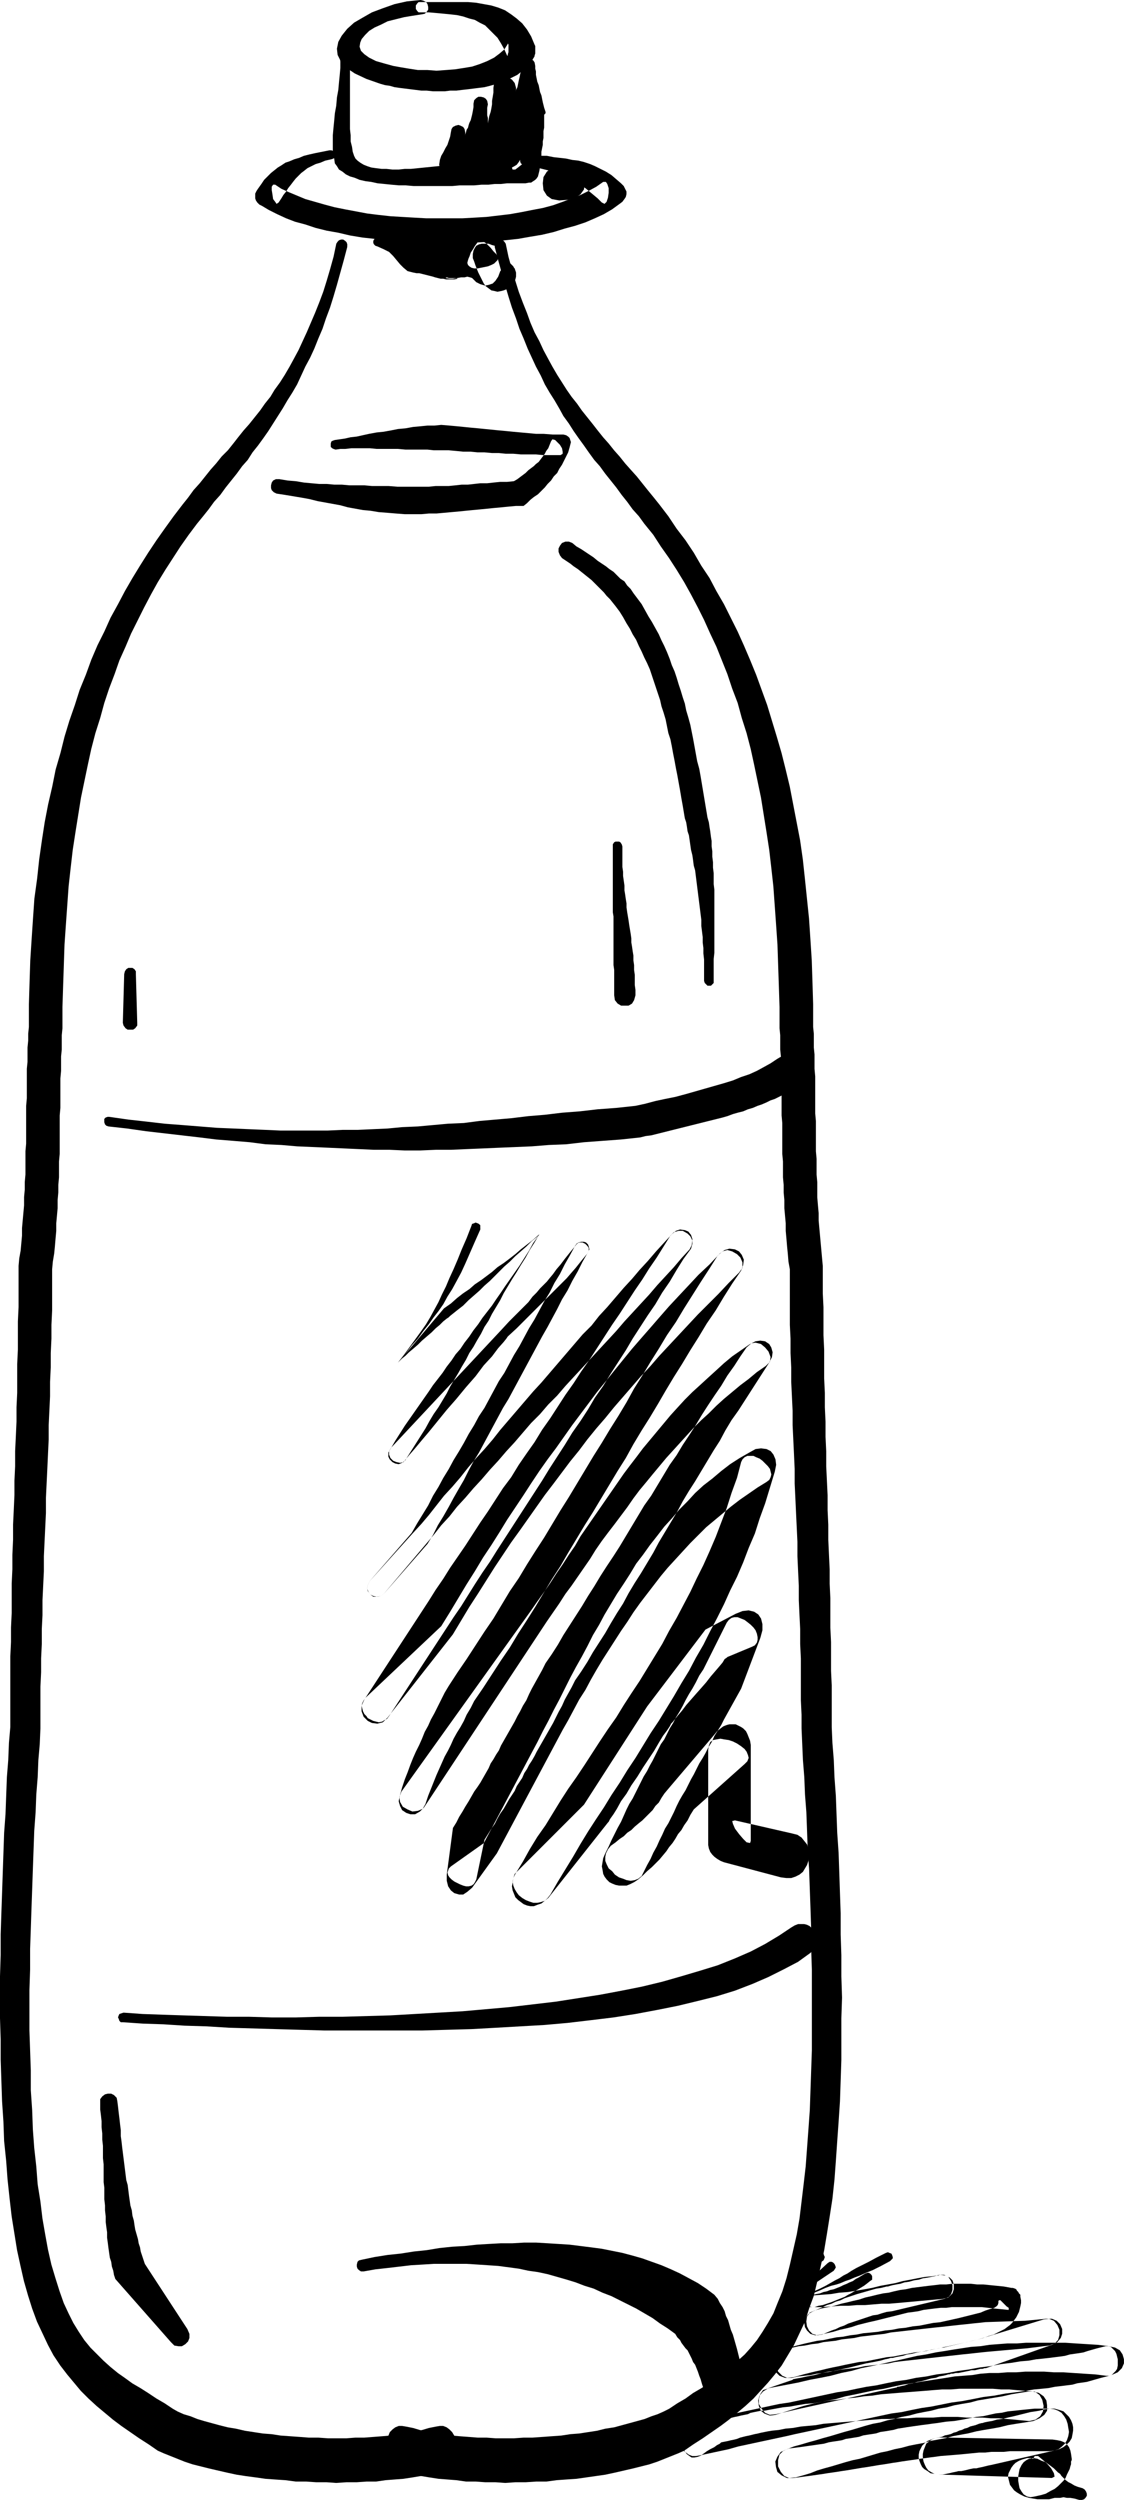 <?xml version="1.0" encoding="UTF-8" standalone="no"?>
<svg
   version="1.0"
   width="70.039mm"
   height="155.711mm"
   id="svg23"
   sodipodi:docname="Soda Bottle 01.wmf"
   xmlns:inkscape="http://www.inkscape.org/namespaces/inkscape"
   xmlns:sodipodi="http://sodipodi.sourceforge.net/DTD/sodipodi-0.dtd"
   xmlns="http://www.w3.org/2000/svg"
   xmlns:svg="http://www.w3.org/2000/svg">
  <sodipodi:namedview
     id="namedview23"
     pagecolor="#ffffff"
     bordercolor="#000000"
     borderopacity="0.25"
     inkscape:showpageshadow="2"
     inkscape:pageopacity="0.0"
     inkscape:pagecheckerboard="0"
     inkscape:deskcolor="#d1d1d1"
     inkscape:document-units="mm" />
  <defs
     id="defs1">
    <pattern
       id="WMFhbasepattern"
       patternUnits="userSpaceOnUse"
       width="6"
       height="6"
       x="0"
       y="0" />
  </defs>
  <path
     style="fill:#000000;fill-opacity:1;fill-rule:evenodd;stroke:none"
     d="M 99.227,3.393 97.126,3.717 95.187,4.04 93.247,4.525 91.308,5.009 89.692,5.817 88.238,6.464 86.945,7.272 85.975,8.241 l -0.808,0.97 -0.323,0.808 -0.162,0.97 0.323,0.97 0.808,0.808 1.131,0.808 1.616,0.808 2.263,0.646 1.778,0.485 1.778,0.323 1.939,0.323 2.101,0.323 h 2.263 l 2.101,0.162 2.263,-0.162 2.101,-0.162 2.101,-0.323 1.939,-0.323 1.939,-0.646 1.616,-0.646 1.616,-0.808 1.293,-0.97 1.131,-0.97 0.808,-1.293 V 10.18 l 0.162,0.323 v 0.485 0.646 0.646 l -0.162,0.485 v 0.323 h -0.162 L 118.781,11.635 117.973,10.18 117.165,8.888 116.196,7.918 115.226,6.948 114.256,5.979 112.964,5.333 111.832,4.686 110.539,4.363 109.085,3.878 107.631,3.555 106.176,3.393 104.56,3.232 102.782,3.07 101.005,2.909 h -1.778 -0.646 L 98.257,2.585 97.934,2.101 V 1.616 1.293 L 98.257,0.808 98.58,0.485 h 0.646 2.263 2.263 2.263 2.101 2.101 l 1.939,0.162 1.778,0.323 1.778,0.323 1.616,0.485 1.616,0.646 1.454,0.97 1.293,0.97 1.293,1.131 1.131,1.454 0.97,1.616 0.808,1.939 0.162,0.323 v 0.323 0.323 0.485 0.323 0.323 l -0.162,0.485 v 0.162 l -0.485,0.808 -0.646,0.808 -0.485,0.808 -0.808,0.646 -0.808,0.646 -0.808,0.646 -0.97,0.485 -0.97,0.485 -1.131,0.485 -1.131,0.485 -1.131,0.323 -1.131,0.323 -1.293,0.323 -1.293,0.162 -1.293,0.162 -1.293,0.162 -1.454,0.162 -1.293,0.162 h -1.454 l -1.293,0.162 h -1.454 -1.293 l -1.454,-0.162 H 99.227 L 97.934,21.168 96.641,21.007 95.348,20.845 94.055,20.684 92.924,20.522 91.793,20.199 90.662,20.037 89.53,19.714 86.298,18.583 83.551,17.29 81.612,15.998 80.319,14.543 79.511,12.927 79.349,11.473 79.672,9.857 80.48,8.403 81.773,6.787 83.389,5.333 85.329,4.201 87.591,2.909 90.177,1.939 92.924,0.97 95.833,0.323 99.065,0 l 0.646,0.162 0.646,0.323 0.323,0.485 0.162,0.646 v 0.646 l -0.323,0.485 -0.485,0.485 z"
     id="path1" />
  <path
     style="fill:#000000;fill-opacity:1;fill-rule:evenodd;stroke:none"
     d="m 82.258,12.766 0.162,1.454 v 1.454 1.616 1.616 1.616 1.616 1.778 1.616 1.778 1.454 1.616 l 0.162,1.454 v 1.454 l 0.323,1.293 0.162,1.131 0.323,0.97 0.323,0.646 0.485,0.485 0.646,0.485 0.808,0.485 0.808,0.323 0.97,0.323 1.131,0.162 1.293,0.162 h 1.131 l 1.454,0.162 h 1.454 l 1.454,-0.162 h 1.454 l 1.616,-0.162 1.616,-0.162 1.616,-0.162 1.616,-0.162 1.616,-0.162 1.616,-0.162 1.778,-0.323 1.454,-0.162 1.616,-0.323 1.616,-0.162 1.454,-0.162 1.454,-0.323 1.454,-0.162 1.293,-0.162 1.293,-0.162 1.131,-0.162 h 0.97 0.97 0.808 l 0.485,0.162 -0.162,0.485 -0.485,0.646 -0.808,0.808 -0.808,0.646 -0.646,0.485 h -0.646 l -0.162,-0.485 0.162,-0.808 0.162,-0.97 v -0.808 l 0.162,-0.808 0.162,-0.808 v -0.808 l 0.162,-0.646 v -0.808 l 0.162,-0.808 v -0.808 -0.808 l 0.162,-0.808 V 28.925 28.117 27.309 26.339 l 0.323,-1.293 0.808,-1.131 0.97,-0.485 1.131,-0.323 1.293,0.323 0.97,0.485 0.808,1.131 0.162,1.293 v 0.97 0.97 0.808 0.97 l -0.162,0.808 v 0.808 0.808 l -0.162,0.808 v 0.808 l -0.162,0.808 -0.162,0.808 v 0.97 l -0.162,0.808 -0.162,0.808 v 0.97 l -0.162,0.97 -0.162,0.646 -0.162,0.646 -0.323,0.485 -0.323,0.323 -0.485,0.323 -0.485,0.323 h -0.485 l -0.808,0.162 h -0.808 -1.131 -1.131 -1.293 l -1.454,0.162 h -1.454 l -1.454,0.162 h -1.616 l -1.778,0.162 h -1.616 -1.778 l -1.778,0.162 h -1.778 -1.939 -1.778 -1.778 -1.778 L 95.51,43.63 H 93.894 L 92.116,43.468 90.5,43.306 88.884,43.145 87.43,42.822 86.137,42.66 84.682,42.337 83.551,41.852 82.42,41.529 81.45,41.044 80.642,40.398 79.834,39.913 79.349,39.105 78.864,38.459 78.703,37.328 78.38,36.196 v -1.293 -1.454 -1.616 l 0.162,-1.778 0.162,-1.616 0.162,-1.778 0.323,-1.778 0.162,-1.939 0.323,-1.778 0.162,-1.778 0.162,-1.616 0.162,-1.778 v -1.454 l -0.162,-1.616 0.162,-0.323 0.162,-0.485 0.323,-0.162 0.485,-0.162 h 0.323 l 0.485,0.323 0.323,0.323 z"
     id="path2" />
  <path
     style="fill:#000000;fill-opacity:1;fill-rule:evenodd;stroke:none"
     d="m 78.056,37.489 -1.454,0.323 -1.131,0.485 -1.131,0.323 -0.97,0.485 -0.97,0.485 -0.808,0.646 -0.646,0.485 -0.646,0.646 -0.646,0.646 -0.646,0.808 -0.485,0.646 -0.646,0.808 -0.485,0.808 -0.646,0.808 -0.485,0.808 -0.646,0.97 -0.485,0.323 -0.323,-0.485 -0.485,-0.646 -0.162,-1.131 -0.162,-0.97 v -0.808 l 0.323,-0.485 h 0.485 l 1.454,0.97 1.778,0.808 1.939,0.808 1.939,0.808 2.263,0.646 2.263,0.646 2.424,0.646 2.424,0.485 2.586,0.485 2.586,0.485 2.586,0.323 2.909,0.323 2.747,0.162 2.747,0.162 2.909,0.162 h 2.909 2.909 2.747 l 2.909,-0.162 2.747,-0.162 2.747,-0.323 2.747,-0.323 2.747,-0.485 2.424,-0.485 2.586,-0.485 2.424,-0.646 2.263,-0.808 2.101,-0.808 2.101,-0.808 1.939,-0.97 1.778,-0.97 1.616,-1.131 h 0.646 l 0.323,0.485 0.323,0.97 v 1.131 l -0.162,1.131 -0.323,0.97 -0.485,0.485 -0.646,-0.323 -0.97,-0.97 -0.97,-0.808 -0.97,-0.808 -0.97,-0.808 -1.131,-0.646 -0.97,-0.646 -1.131,-0.646 -1.131,-0.485 -1.131,-0.485 -0.97,-0.485 -1.293,-0.485 -1.131,-0.323 -1.293,-0.323 -1.293,-0.323 -1.293,-0.162 -1.454,-0.323 -0.485,-0.162 -0.485,-0.323 -0.162,-0.485 v -0.646 l 0.162,-0.485 0.323,-0.323 0.485,-0.162 0.646,-0.162 1.454,0.323 1.616,0.162 h 1.616 l 1.616,0.323 1.454,0.162 1.454,0.162 1.454,0.323 1.454,0.162 1.293,0.323 1.454,0.485 1.131,0.485 1.293,0.646 1.293,0.646 1.293,0.808 1.131,0.97 1.131,0.97 0.646,0.646 0.323,0.646 0.323,0.646 v 0.646 l -0.162,0.646 -0.323,0.485 -0.485,0.646 -0.646,0.485 -1.778,1.293 -1.939,1.131 -2.101,0.97 -2.263,0.97 -2.424,0.808 -2.424,0.646 -2.586,0.808 -2.747,0.646 -2.909,0.485 -2.747,0.485 -3.071,0.323 -2.909,0.323 -3.071,0.162 -3.232,0.162 h -3.071 -3.071 -3.071 l -3.232,-0.162 -3.071,-0.162 -3.071,-0.323 -2.909,-0.323 -2.909,-0.323 -2.909,-0.485 -2.747,-0.646 -2.747,-0.485 -2.586,-0.646 -2.424,-0.808 -2.424,-0.646 -2.101,-0.808 -2.101,-0.97 -1.939,-0.97 -1.616,-0.97 -0.646,-0.323 -0.485,-0.485 -0.323,-0.485 -0.162,-0.485 v -0.646 -0.485 l 0.323,-0.646 0.323,-0.485 0.808,-1.131 0.646,-0.97 0.808,-0.808 0.808,-0.808 0.808,-0.646 0.808,-0.646 0.808,-0.485 0.97,-0.646 0.97,-0.323 1.131,-0.485 1.131,-0.323 1.131,-0.485 1.293,-0.323 1.454,-0.323 1.616,-0.323 1.616,-0.323 h 0.485 l 0.485,0.162 0.323,0.323 v 0.485 0.323 0.323 l -0.323,0.323 z"
     id="path3" />
  <path
     style="fill:#000000;fill-opacity:1;fill-rule:evenodd;stroke:none"
     d="m 81.773,58.173 -0.808,3.07 -0.808,2.909 -0.808,2.909 -0.808,2.747 -0.808,2.585 -0.97,2.585 -0.808,2.424 -0.97,2.262 -0.97,2.424 -0.97,2.101 -1.131,2.101 -0.97,2.101 -0.97,2.101 -1.131,1.939 -1.131,1.778 -1.131,1.939 -1.131,1.778 -1.131,1.778 -1.131,1.778 -1.131,1.616 -1.293,1.778 -1.293,1.616 -1.131,1.778 -1.293,1.454 -1.293,1.778 -1.293,1.616 -1.293,1.616 -1.293,1.778 -1.454,1.616 -1.293,1.778 -1.293,1.616 -1.454,1.778 -1.939,2.585 -1.939,2.747 -1.778,2.747 -1.778,2.747 -1.778,2.909 -1.616,2.909 -1.616,3.07 -1.454,2.909 -1.616,3.232 -1.293,3.07 -1.454,3.232 -1.131,3.232 -1.293,3.393 -1.131,3.393 -0.97,3.555 -1.131,3.555 -0.97,3.717 -0.808,3.717 -0.808,3.878 -0.808,3.878 -0.646,4.04 -0.646,4.04 -0.646,4.201 -0.485,4.201 -0.485,4.363 -0.323,4.525 -0.323,4.525 -0.323,4.686 -0.162,4.848 -0.162,4.848 -0.162,5.009 v 5.009 l -0.162,1.616 v 1.778 1.616 l -0.162,1.616 v 1.778 1.616 l -0.162,1.778 v 1.778 1.616 1.778 1.778 l -0.162,1.778 v 1.778 1.778 1.939 1.778 1.778 l -0.162,1.778 v 1.778 1.939 l -0.162,1.778 v 1.778 l -0.162,1.778 v 1.939 l -0.162,1.778 -0.162,1.778 v 1.778 l -0.162,1.778 -0.162,1.939 -0.162,1.616 -0.323,1.939 -0.162,1.778 v 3.232 3.232 3.232 l -0.162,3.393 v 3.232 l -0.162,3.393 v 3.393 l -0.162,3.393 v 3.393 l -0.162,3.393 -0.162,3.393 v 3.393 l -0.162,3.393 -0.162,3.555 -0.162,3.393 -0.162,3.393 v 3.555 l -0.162,3.393 -0.162,3.393 -0.162,3.393 v 3.555 l -0.162,3.393 -0.162,3.393 v 3.555 l -0.162,3.232 v 3.555 l -0.162,3.393 v 3.232 l -0.162,3.393 v 3.232 3.393 3.232 l -0.162,3.717 -0.323,3.717 -0.162,4.04 -0.323,4.04 -0.162,4.201 -0.323,4.363 -0.162,4.525 -0.162,4.525 -0.162,4.686 -0.162,4.525 -0.162,4.848 -0.162,4.686 v 4.848 l -0.162,4.848 v 4.686 4.848 l 0.162,4.686 0.162,4.686 v 4.686 l 0.323,4.686 0.162,4.525 0.323,4.363 0.485,4.363 0.323,4.201 0.646,4.04 0.485,4.04 0.646,3.717 0.646,3.555 0.808,3.555 0.97,3.232 0.97,3.07 0.97,2.747 1.131,2.424 1.131,2.262 1.293,2.101 1.293,1.939 1.454,1.778 1.616,1.616 1.454,1.454 1.616,1.454 1.778,1.454 1.616,1.131 1.778,1.293 1.939,1.131 1.778,1.131 1.939,1.293 1.939,1.131 1.939,1.293 1.131,0.646 1.454,0.646 1.616,0.485 1.616,0.646 1.616,0.485 1.778,0.485 1.778,0.485 1.939,0.485 1.939,0.323 2.101,0.485 2.101,0.323 2.101,0.323 2.101,0.162 2.101,0.323 2.263,0.162 2.263,0.162 2.101,0.162 h 2.263 l 2.263,0.162 h 2.101 2.263 l 2.101,-0.162 h 2.101 l 2.101,-0.162 2.101,-0.162 1.939,-0.162 1.939,-0.323 1.939,-0.323 1.778,-0.323 1.778,-0.323 1.616,-0.485 1.616,-0.323 0.97,-0.162 h 0.808 l 0.808,0.323 0.646,0.485 0.646,0.646 0.485,0.808 0.323,0.808 0.162,0.97 0.162,0.97 v 0.97 l -0.162,0.97 -0.323,0.97 -0.485,0.808 -0.485,0.646 -0.808,0.646 -0.97,0.323 -1.616,0.485 -1.778,0.485 -1.939,0.485 -1.939,0.323 -2.101,0.323 -2.101,0.162 -2.101,0.162 -2.263,0.323 h -2.263 l -2.263,0.162 h -2.424 l -2.424,0.162 -2.263,-0.162 h -2.424 l -2.424,-0.162 h -2.424 l -2.424,-0.323 -2.424,-0.162 -2.263,-0.162 -2.263,-0.323 -2.424,-0.323 -2.101,-0.323 -2.263,-0.485 -2.101,-0.485 -2.101,-0.485 -1.939,-0.485 -1.939,-0.485 -1.939,-0.646 -1.616,-0.646 -1.616,-0.646 -1.616,-0.646 -1.454,-0.646 -2.101,-1.454 -2.263,-1.454 -2.101,-1.454 -2.101,-1.454 -1.939,-1.454 -1.939,-1.616 -1.939,-1.616 -1.939,-1.778 -1.778,-1.778 -1.616,-1.939 -1.616,-1.939 -1.616,-2.101 -1.616,-2.424 -1.293,-2.424 -1.293,-2.747 -1.293,-2.747 -1.131,-3.07 -0.97,-3.07 -0.97,-3.393 -0.808,-3.555 -0.808,-3.717 L 3.394,525.817 2.747,521.778 2.263,517.576 1.778,513.052 1.454,508.689 0.97,504.003 0.808,499.478 0.485,494.63 0.323,489.783 0.162,484.935 v -4.848 L 0,475.078 v -4.848 -5.009 l 0.162,-5.009 v -4.848 l 0.162,-5.009 0.162,-4.686 0.162,-4.848 0.162,-4.686 0.162,-4.686 0.323,-4.363 0.162,-4.363 0.162,-4.363 0.323,-4.04 0.162,-4.04 0.323,-3.717 v -3.232 -3.393 -3.232 -3.393 -3.393 l 0.162,-3.393 v -3.393 l 0.162,-3.393 v -3.555 -3.393 l 0.162,-3.393 v -3.393 l 0.162,-3.555 v -3.555 l 0.162,-3.393 0.162,-3.555 v -3.393 l 0.162,-3.393 v -3.555 l 0.162,-3.393 0.162,-3.555 v -3.393 l 0.162,-3.393 v -3.393 -3.393 l 0.162,-3.393 v -3.393 -3.232 l 0.162,-3.393 v -3.232 -3.232 -3.232 l 0.162,-1.778 0.323,-1.778 0.162,-1.778 0.162,-1.778 v -1.778 l 0.162,-1.778 0.162,-1.778 0.162,-1.778 v -1.939 l 0.162,-1.778 v -1.778 l 0.162,-1.778 v -1.778 -1.939 -1.778 l 0.162,-1.778 v -1.778 -1.778 -1.778 -1.778 -1.778 l 0.162,-1.778 v -1.778 -1.778 -1.616 -1.778 l 0.162,-1.616 v -1.778 -1.616 l 0.162,-1.616 v -1.616 l 0.162,-1.616 v -5.332 l 0.162,-5.333 0.162,-5.009 0.323,-5.009 0.323,-4.848 0.323,-4.686 0.646,-4.686 0.485,-4.525 0.646,-4.525 0.646,-4.201 0.808,-4.201 0.97,-4.201 0.808,-4.04 1.131,-3.878 0.97,-3.878 1.131,-3.717 1.293,-3.717 1.131,-3.555 1.454,-3.555 1.293,-3.555 1.454,-3.393 1.616,-3.232 1.454,-3.232 1.778,-3.232 1.616,-3.07 1.778,-3.07 1.778,-2.909 1.939,-3.07 1.939,-2.909 1.939,-2.747 2.101,-2.909 2.101,-2.747 1.293,-1.616 1.293,-1.778 1.454,-1.616 1.293,-1.616 1.293,-1.616 1.293,-1.454 1.293,-1.616 1.454,-1.454 1.293,-1.616 1.131,-1.454 1.293,-1.616 1.293,-1.454 1.293,-1.616 1.293,-1.616 1.131,-1.616 1.293,-1.616 0.97,-1.616 1.293,-1.778 1.131,-1.778 1.131,-1.939 0.97,-1.778 1.131,-2.101 0.97,-2.101 0.97,-2.101 0.97,-2.262 0.97,-2.262 0.97,-2.424 0.97,-2.585 0.808,-2.585 0.808,-2.747 0.808,-2.909 0.646,-3.07 0.323,-0.485 0.323,-0.323 0.485,-0.162 h 0.485 l 0.485,0.323 0.323,0.323 0.162,0.485 z"
     id="path4" />
  <path
     style="fill:#000000;fill-opacity:1;fill-rule:evenodd;stroke:none"
     d="m 116.519,58.173 0.808,3.07 0.808,2.909 0.808,2.909 0.808,2.747 0.808,2.585 0.97,2.585 0.808,2.424 0.97,2.262 0.97,2.424 0.97,2.101 0.97,2.101 1.131,2.101 0.97,2.101 1.131,1.939 1.131,1.778 1.131,1.939 0.97,1.778 1.293,1.778 1.131,1.778 1.131,1.616 1.293,1.778 1.131,1.616 1.293,1.778 1.293,1.454 1.293,1.778 1.293,1.616 1.293,1.616 1.293,1.778 1.293,1.616 1.293,1.778 1.454,1.616 1.293,1.778 2.101,2.585 1.778,2.747 1.939,2.747 1.778,2.747 1.778,2.909 1.616,2.909 1.616,3.07 1.454,2.909 1.454,3.232 1.454,3.07 1.293,3.232 1.293,3.232 1.131,3.393 1.293,3.393 0.97,3.555 1.131,3.555 0.97,3.717 0.808,3.717 0.808,3.878 0.808,3.878 0.646,4.04 0.646,4.04 0.646,4.201 0.485,4.201 0.485,4.363 0.323,4.525 0.323,4.525 0.323,4.686 0.162,4.848 0.162,4.848 0.162,5.009 v 5.009 l 0.162,1.616 v 1.778 1.616 l 0.162,1.616 v 1.778 1.616 l 0.162,1.778 v 1.778 1.616 1.778 1.778 1.778 l 0.162,1.778 v 1.778 1.939 1.778 1.778 l 0.162,1.778 v 1.778 1.939 l 0.162,1.778 v 1.778 l 0.162,1.778 v 1.939 l 0.162,1.778 0.162,1.778 v 1.778 l 0.162,1.778 0.162,1.939 0.162,1.616 0.162,1.939 0.323,1.778 v 3.232 3.232 3.232 3.393 l 0.162,3.232 v 3.393 l 0.162,3.393 v 3.393 l 0.162,3.393 0.162,3.393 v 3.393 l 0.162,3.393 0.162,3.393 0.162,3.555 v 3.393 l 0.162,3.393 0.162,3.555 0.162,3.393 0.162,3.393 v 3.393 l 0.162,3.555 0.162,3.393 v 3.393 l 0.162,3.555 0.162,3.232 v 3.555 l 0.162,3.393 v 3.232 3.393 3.232 l 0.162,3.393 v 3.232 l 0.162,3.717 0.162,3.717 0.323,4.04 0.162,4.04 0.323,4.201 0.162,4.363 0.162,4.525 0.323,4.525 0.162,4.686 0.162,4.525 0.162,4.848 v 4.686 l 0.162,4.848 v 4.848 4.686 4.848 4.686 l -0.162,4.686 -0.162,4.686 -0.162,4.686 -0.323,4.525 -0.323,4.363 -0.323,4.363 -0.485,4.201 -0.485,4.04 -0.485,4.04 -0.646,3.717 -0.808,3.555 -0.808,3.555 -0.808,3.232 -0.97,3.07 -1.131,2.747 -0.97,2.424 -1.293,2.262 -1.293,2.101 -1.293,1.939 -1.454,1.778 -1.454,1.616 -1.616,1.454 -1.616,1.454 -1.616,1.454 -1.778,1.131 -1.778,1.293 -1.778,1.131 -1.939,1.131 -1.778,1.293 -1.939,1.131 -1.939,1.293 -1.293,0.646 -1.454,0.646 -1.454,0.485 -1.616,0.646 -1.778,0.485 -1.778,0.485 -1.778,0.485 -1.778,0.485 -2.101,0.323 -1.939,0.485 -2.101,0.323 -2.101,0.323 -2.101,0.162 -2.101,0.323 -2.263,0.162 -2.263,0.162 -2.263,0.162 h -2.101 l -2.263,0.162 h -2.101 -2.263 l -2.101,-0.162 h -2.101 l -2.101,-0.162 -2.101,-0.162 -1.939,-0.162 -1.939,-0.323 -1.939,-0.323 -1.778,-0.323 -1.778,-0.323 -1.616,-0.485 -1.616,-0.323 -0.97,-0.162 h -0.808 l -0.808,0.323 -0.646,0.485 -0.646,0.646 -0.323,0.808 -0.485,0.808 -0.162,0.97 -0.162,0.97 v 0.97 l 0.162,0.97 0.323,0.97 0.485,0.808 0.485,0.646 0.808,0.646 0.97,0.323 1.616,0.485 1.778,0.485 1.939,0.485 1.939,0.323 2.101,0.323 2.101,0.162 2.101,0.162 2.263,0.323 h 2.263 l 2.263,0.162 h 2.424 l 2.263,0.162 2.424,-0.162 h 2.424 l 2.424,-0.162 h 2.424 l 2.424,-0.323 2.263,-0.162 2.424,-0.162 2.263,-0.323 2.263,-0.323 2.263,-0.323 2.263,-0.485 2.101,-0.485 2.101,-0.485 1.939,-0.485 1.939,-0.485 1.939,-0.646 1.616,-0.646 1.616,-0.646 1.616,-0.646 1.454,-0.646 2.101,-1.454 2.263,-1.454 2.101,-1.454 2.101,-1.454 1.939,-1.454 1.939,-1.616 1.939,-1.616 1.939,-1.778 1.616,-1.778 1.778,-1.939 1.616,-1.939 1.616,-2.101 1.454,-2.424 1.454,-2.424 1.293,-2.747 1.293,-2.747 0.97,-3.07 1.131,-3.07 0.808,-3.393 0.808,-3.555 0.808,-3.717 0.646,-3.878 0.646,-4.04 0.646,-4.201 0.485,-4.525 0.323,-4.363 0.323,-4.686 0.323,-4.525 0.323,-4.848 0.162,-4.848 0.162,-4.848 v -4.848 -5.009 l 0.162,-4.848 -0.162,-5.009 v -5.009 l -0.162,-4.848 v -5.009 l -0.162,-4.686 -0.162,-4.848 -0.162,-4.686 -0.323,-4.686 -0.162,-4.363 -0.162,-4.363 -0.323,-4.363 -0.162,-4.04 -0.323,-4.04 -0.162,-3.717 v -3.232 -3.393 -3.232 l -0.162,-3.393 v -3.393 -3.393 l -0.162,-3.393 v -3.393 -3.555 l -0.162,-3.393 v -3.393 l -0.162,-3.393 -0.162,-3.555 v -3.555 l -0.162,-3.393 v -3.555 l -0.162,-3.393 -0.162,-3.393 v -3.555 l -0.162,-3.393 v -3.555 l -0.162,-3.393 v -3.393 l -0.162,-3.393 v -3.393 -3.393 l -0.162,-3.393 v -3.232 -3.393 l -0.162,-3.232 v -3.232 -3.232 l -0.162,-1.778 -0.162,-1.778 -0.162,-1.778 -0.162,-1.778 -0.162,-1.778 -0.162,-1.778 v -1.778 l -0.162,-1.778 -0.162,-1.939 v -1.778 -1.778 l -0.162,-1.778 v -1.778 -1.939 l -0.162,-1.778 v -1.778 -1.778 -1.778 -1.778 l -0.162,-1.778 v -1.778 -1.778 -1.778 -1.778 -1.616 l -0.162,-1.778 v -1.616 -1.778 l -0.162,-1.616 v -1.616 -1.616 l -0.162,-1.616 v -5.332 l -0.162,-5.333 -0.162,-5.009 -0.323,-5.009 -0.323,-4.848 -0.485,-4.686 -0.485,-4.686 -0.485,-4.525 -0.646,-4.525 -0.808,-4.201 -0.808,-4.201 -0.808,-4.201 -0.97,-4.04 -0.97,-3.878 -1.131,-3.878 -1.131,-3.717 -1.131,-3.717 -1.293,-3.555 -1.293,-3.555 -1.454,-3.555 -1.454,-3.393 -1.454,-3.232 -1.616,-3.232 -1.616,-3.232 -1.778,-3.07 -1.616,-3.07 -1.939,-2.909 -1.778,-3.07 -1.939,-2.909 -2.101,-2.747 -1.939,-2.909 -2.101,-2.747 -1.293,-1.616 -1.454,-1.778 -1.293,-1.616 -1.293,-1.616 -1.454,-1.616 -1.293,-1.454 -1.293,-1.616 -1.293,-1.454 -1.293,-1.616 -1.293,-1.454 -1.293,-1.616 -1.131,-1.454 -1.293,-1.616 -1.293,-1.616 -1.131,-1.616 -1.293,-1.616 -1.131,-1.616 -1.131,-1.778 -1.131,-1.778 -1.131,-1.939 -0.97,-1.778 -1.131,-2.101 -0.97,-2.101 -1.131,-2.101 -0.97,-2.262 -0.808,-2.262 -0.97,-2.424 -0.97,-2.585 -0.808,-2.585 -0.808,-2.747 -0.808,-2.909 -0.646,-3.07 -0.323,-0.485 -0.323,-0.323 -0.485,-0.162 h -0.485 l -0.485,0.323 -0.323,0.323 -0.162,0.485 z"
     id="path5" />
  <path
     style="fill:#000000;fill-opacity:1;fill-rule:evenodd;stroke:none"
     d="m 65.774,112.791 1.939,0.323 1.939,0.162 1.939,0.323 1.778,0.162 1.778,0.162 h 1.778 l 1.778,0.162 h 1.778 l 1.778,0.162 h 1.778 1.778 l 1.778,0.162 h 1.939 1.939 l 2.101,0.162 h 1.939 1.939 1.778 1.778 l 1.616,-0.162 h 1.616 1.454 l 1.616,-0.162 1.454,-0.162 h 1.454 l 1.454,-0.162 1.454,-0.162 h 1.616 l 1.454,-0.162 1.616,-0.162 h 1.616 l 1.616,-0.162 0.808,-0.485 0.646,-0.485 0.646,-0.485 0.646,-0.485 0.646,-0.646 0.646,-0.485 0.646,-0.485 0.485,-0.485 0.646,-0.485 0.485,-0.646 0.485,-0.646 0.485,-0.646 0.323,-0.646 0.485,-0.646 0.323,-0.808 0.323,-0.808 0.323,-0.485 0.646,0.162 0.485,0.485 0.646,0.646 0.485,0.808 0.162,0.808 v 0.485 l -0.485,0.323 h -2.101 -1.939 l -1.778,-0.162 H 124.438 122.66 l -1.778,-0.162 h -1.778 l -1.616,-0.162 h -1.616 l -1.778,-0.162 h -1.616 l -1.616,-0.162 h -1.778 l -1.616,-0.162 -1.778,-0.162 h -1.939 -1.616 l -1.454,-0.162 h -1.778 -1.778 -1.616 l -1.778,-0.162 H 92.116 90.339 88.722 L 87.106,105.519 h -1.454 -1.616 -1.293 l -1.454,0.162 h -1.131 l -1.131,0.162 -0.485,-0.162 -0.323,-0.162 -0.323,-0.323 v -0.485 -0.323 l 0.162,-0.485 0.323,-0.162 0.485,-0.162 1.131,-0.162 1.131,-0.162 1.454,-0.323 1.454,-0.162 1.454,-0.323 1.454,-0.323 1.778,-0.323 1.616,-0.162 1.778,-0.323 1.616,-0.323 1.778,-0.162 1.778,-0.323 1.778,-0.162 1.616,-0.162 h 1.616 l 1.616,-0.162 1.939,0.162 1.778,0.162 1.616,0.162 1.616,0.162 1.778,0.162 1.616,0.162 1.616,0.162 1.616,0.162 1.778,0.162 1.616,0.162 1.778,0.162 1.778,0.162 1.778,0.162 h 1.778 l 2.101,0.162 h 1.939 0.646 l 0.646,0.162 0.485,0.323 0.323,0.323 0.162,0.485 0.162,0.485 -0.162,0.646 -0.162,0.646 -0.323,1.131 -0.485,0.97 -0.485,0.97 -0.485,0.97 -0.646,0.97 -0.485,0.97 -0.808,0.808 -0.646,0.97 -0.808,0.808 -0.646,0.808 -0.808,0.808 -0.808,0.808 -0.97,0.646 -0.808,0.646 -0.808,0.808 -0.808,0.646 h -1.778 l -1.778,0.162 -1.616,0.162 -1.778,0.162 -1.616,0.162 -1.616,0.162 -1.778,0.162 -1.616,0.162 -1.616,0.162 -1.778,0.162 -1.778,0.162 -1.778,0.162 h -1.778 l -1.778,0.162 h -1.939 -1.939 l -2.101,-0.162 -1.939,-0.162 -2.101,-0.162 -1.939,-0.323 -1.778,-0.162 -1.778,-0.323 -1.778,-0.323 -1.778,-0.485 -1.778,-0.323 -1.778,-0.323 -1.778,-0.323 -1.939,-0.485 -1.778,-0.323 -1.939,-0.323 -1.939,-0.323 -2.101,-0.323 -0.646,-0.323 -0.485,-0.485 -0.162,-0.485 v -0.646 l 0.162,-0.646 0.323,-0.485 0.646,-0.323 z"
     id="path6" />
  <path
     style="fill:#000000;fill-opacity:1;fill-rule:evenodd;stroke:none"
     d="m 25.696,262.909 4.525,0.646 4.363,0.485 4.202,0.485 4.202,0.323 4.04,0.323 4.04,0.323 3.879,0.162 3.717,0.162 3.879,0.162 3.555,0.162 h 3.717 3.555 3.717 l 3.555,-0.162 h 3.555 l 3.555,-0.162 3.555,-0.162 3.394,-0.323 3.717,-0.162 3.555,-0.323 3.555,-0.323 3.717,-0.162 3.717,-0.485 3.717,-0.323 3.717,-0.323 4.04,-0.485 3.879,-0.323 4.04,-0.485 4.202,-0.323 4.202,-0.485 4.363,-0.323 4.525,-0.485 2.263,-0.485 2.424,-0.646 2.263,-0.485 2.424,-0.485 2.424,-0.646 2.263,-0.646 2.263,-0.646 2.263,-0.646 2.263,-0.646 2.101,-0.646 1.939,-0.808 1.939,-0.646 1.778,-0.808 1.778,-0.97 1.454,-0.808 1.454,-0.97 0.808,-0.485 0.808,-0.323 h 0.808 0.646 l 0.646,0.323 0.646,0.323 0.646,0.485 0.485,0.485 0.323,0.646 0.323,0.808 0.162,0.646 v 0.808 l -0.162,0.646 -0.323,0.646 -0.485,0.646 -0.646,0.646 -0.808,0.646 -0.808,0.485 -0.808,0.485 -0.808,0.485 -0.97,0.485 -0.97,0.485 -0.97,0.323 -0.97,0.485 -1.131,0.485 -0.97,0.323 -1.131,0.485 -1.131,0.323 -1.131,0.485 -1.293,0.323 -1.131,0.323 -1.293,0.485 -1.131,0.323 -1.293,0.323 -1.293,0.323 -1.293,0.323 -1.293,0.323 -1.293,0.323 -1.293,0.323 -1.293,0.323 -1.293,0.323 -1.293,0.323 -1.293,0.323 -1.293,0.323 -1.293,0.323 -1.293,0.323 -1.293,0.162 -1.293,0.323 -4.525,0.485 -4.363,0.323 -4.363,0.323 -4.202,0.485 -4.04,0.162 -4.04,0.323 -3.879,0.162 -3.879,0.162 -3.717,0.162 -3.879,0.162 -3.717,0.162 h -3.555 l -3.717,0.162 h -3.555 l -3.555,-0.162 h -3.717 l -3.555,-0.162 -3.555,-0.162 -3.555,-0.162 -3.717,-0.162 -3.717,-0.162 -3.717,-0.323 -3.717,-0.162 -3.717,-0.485 -3.879,-0.323 -4.04,-0.323 -3.879,-0.485 -4.202,-0.485 -4.202,-0.485 -4.202,-0.485 -4.525,-0.646 -4.363,-0.485 -0.485,-0.162 -0.323,-0.323 -0.162,-0.485 v -0.323 -0.485 l 0.323,-0.323 0.485,-0.162 z"
     id="path7" />
  <path
     style="fill:#000000;fill-opacity:1;fill-rule:evenodd;stroke:none"
     d="m 29.089,473.785 4.525,0.323 4.687,0.162 4.848,0.162 5.171,0.162 5.171,0.162 h 5.171 l 5.333,0.162 h 5.656 l 5.495,-0.162 h 5.495 l 5.656,-0.162 5.656,-0.162 5.656,-0.323 5.656,-0.323 5.656,-0.323 5.495,-0.485 5.495,-0.485 5.495,-0.646 5.495,-0.646 5.171,-0.808 5.171,-0.808 5.171,-0.97 4.848,-0.97 4.687,-1.131 4.525,-1.293 4.363,-1.293 4.202,-1.293 4.04,-1.616 3.717,-1.616 3.394,-1.778 3.232,-1.939 2.909,-1.939 0.808,-0.485 0.808,-0.323 h 0.646 0.808 l 0.646,0.162 0.646,0.323 0.485,0.485 0.485,0.485 0.485,0.646 0.162,0.646 0.162,0.646 v 0.808 l -0.162,0.646 -0.323,0.646 -0.485,0.646 -0.646,0.646 -2.909,2.101 -3.394,1.778 -3.555,1.778 -3.717,1.616 -4.202,1.616 -4.202,1.293 -4.525,1.131 -4.687,1.131 -4.848,0.97 -5.171,0.97 -5.171,0.808 -5.333,0.646 -5.495,0.646 -5.495,0.485 -5.656,0.323 -5.656,0.323 -5.818,0.323 -5.818,0.162 -5.656,0.162 h -5.818 -5.979 -5.656 -5.818 l -5.656,-0.162 -5.656,-0.162 -5.495,-0.162 -5.495,-0.162 -5.333,-0.323 -5.171,-0.162 -5.01,-0.323 -4.848,-0.162 -4.687,-0.323 h -0.485 l -0.323,-0.323 -0.162,-0.485 -0.162,-0.323 0.162,-0.485 0.162,-0.323 0.485,-0.162 z"
     id="path8" />
  <path
     style="fill:#000000;fill-opacity:1;fill-rule:evenodd;stroke:none"
     d="m 113.125,289.41 -1.293,2.909 -1.131,2.585 -1.131,2.585 -0.97,2.101 -1.131,2.101 -0.97,1.778 -1.131,1.778 -0.97,1.778 -1.131,1.616 -1.131,1.454 -1.131,1.616 -1.293,1.616 -1.293,1.778 -1.454,1.616 -1.454,1.939 -1.616,1.939 10.666,-12.604 1.616,-1.131 1.454,-1.293 1.454,-1.131 1.454,-0.97 1.293,-1.131 1.454,-0.97 1.293,-0.97 1.293,-0.97 1.293,-1.131 1.454,-0.97 1.293,-0.97 1.454,-1.131 1.293,-1.131 1.454,-1.131 1.454,-1.131 1.454,-1.293 -1.131,1.939 -1.131,1.778 -0.97,1.778 -1.131,1.778 -0.97,1.616 -1.131,1.778 -0.97,1.616 -0.97,1.616 -0.808,1.616 -0.97,1.616 -0.97,1.616 -0.808,1.616 -0.97,1.454 -0.808,1.616 -0.97,1.616 -0.808,1.454 -0.97,1.454 -0.808,1.616 -0.97,1.616 -0.808,1.454 -0.97,1.616 -0.97,1.616 -0.808,1.616 -0.97,1.616 -0.97,1.616 -1.131,1.616 -0.97,1.616 -0.97,1.778 -1.131,1.778 -1.131,1.778 -1.131,1.778 -1.131,1.778 -0.646,0.808 -0.808,0.162 -0.808,-0.162 -0.808,-0.323 -0.646,-0.646 -0.323,-0.808 v -0.808 l 0.485,-0.808 25.857,-27.632 1.939,-2.101 1.778,-1.778 1.454,-1.454 1.293,-1.293 0.97,-1.293 0.97,-0.97 0.808,-0.97 0.808,-0.808 0.808,-0.808 0.646,-0.808 0.808,-0.97 0.808,-1.131 0.97,-1.131 0.97,-1.293 1.293,-1.616 1.454,-1.778 0.485,-0.485 0.646,-0.162 h 0.646 l 0.485,0.162 0.485,0.485 0.162,0.485 0.162,0.646 -0.323,0.646 -1.293,2.262 -1.131,2.262 -1.293,2.262 -1.131,2.262 -1.293,2.101 -1.131,2.262 -1.131,2.101 -1.131,2.101 -1.293,2.262 -1.131,2.101 -1.131,2.101 -1.131,2.101 -1.131,2.101 -1.131,2.101 -1.131,2.101 -1.131,2.101 -1.293,2.101 -1.131,2.101 -1.131,2.101 -1.131,2.101 -1.131,2.101 -1.131,2.101 -1.293,2.101 -1.131,2.101 -1.131,2.262 -1.131,1.939 -1.293,2.262 -1.131,2.101 -1.293,2.262 -1.293,2.101 -1.131,2.262 -1.293,2.101 -10.181,11.635 -0.808,0.646 -0.97,0.162 -0.808,-0.162 -0.646,-0.323 -0.646,-0.808 -0.162,-0.646 0.162,-0.808 0.485,-0.97 10.181,-11.311 1.939,-2.101 1.778,-2.101 1.778,-2.262 1.778,-2.262 1.939,-2.101 1.939,-2.262 1.778,-2.262 1.939,-2.262 1.939,-2.101 1.939,-2.262 1.778,-2.262 1.939,-2.262 1.939,-2.262 1.939,-2.262 1.939,-2.262 1.939,-2.101 1.939,-2.262 1.939,-2.262 1.939,-2.262 1.939,-2.262 1.939,-2.262 2.101,-2.101 1.778,-2.262 1.939,-2.101 1.939,-2.262 1.939,-2.262 1.939,-2.101 1.778,-2.101 1.939,-2.101 1.939,-2.262 1.778,-1.939 1.939,-2.101 0.97,-0.808 0.97,-0.323 1.131,0.162 0.808,0.323 0.646,0.808 0.323,0.97 v 1.131 l -0.323,1.131 -1.778,2.424 -1.616,2.585 -1.616,2.747 -1.778,2.585 -1.616,2.747 -1.778,2.585 -1.778,2.747 -1.778,2.747 -1.616,2.747 -1.778,2.747 -1.778,2.747 -1.778,2.909 -1.939,2.747 -1.616,2.747 -1.778,2.747 -1.939,2.747 -1.778,2.909 -1.778,2.747 -1.778,2.747 -1.778,2.909 -1.778,2.747 -1.778,2.747 -1.778,2.747 -1.778,2.747 -1.778,2.747 -1.778,2.747 -1.616,2.585 -1.778,2.585 -1.778,2.747 -1.616,2.585 -1.616,2.585 -1.778,2.585 -15.191,23.269 -0.485,0.646 -0.646,0.323 -0.485,0.323 -0.808,0.162 -0.646,-0.162 -0.646,-0.162 -0.646,-0.323 -0.646,-0.323 -0.323,-0.485 -0.485,-0.485 -0.323,-0.646 -0.162,-0.646 -0.162,-0.646 0.162,-0.646 0.323,-0.646 0.485,-0.646 17.777,-16.805 2.101,-3.393 1.939,-3.232 1.939,-3.232 1.939,-3.07 1.939,-3.232 1.939,-2.909 1.939,-3.07 1.778,-2.909 1.939,-2.909 1.939,-2.909 1.778,-2.747 1.939,-2.909 1.939,-2.747 1.939,-2.585 1.939,-2.747 1.939,-2.747 1.939,-2.585 1.939,-2.585 1.939,-2.585 2.101,-2.585 1.939,-2.424 2.101,-2.585 2.101,-2.585 2.101,-2.424 2.263,-2.585 2.101,-2.424 2.263,-2.585 2.263,-2.424 2.424,-2.585 2.263,-2.424 2.586,-2.424 2.424,-2.585 1.131,-0.808 1.131,-0.323 1.293,0.162 0.97,0.485 0.646,0.808 0.485,1.131 -0.162,1.293 -0.485,1.293 -2.101,3.07 -1.939,3.07 -1.939,3.232 -2.101,3.07 -1.939,3.232 -1.939,3.07 -1.939,3.232 -1.939,3.07 -1.939,3.232 -1.778,3.07 -1.939,3.232 -1.939,3.07 -1.939,3.232 -1.778,3.232 -1.939,3.07 -1.939,3.232 -1.939,3.232 -1.939,3.232 -1.939,3.07 -1.939,3.232 -1.939,3.232 -1.778,3.07 -2.101,3.232 -1.939,3.232 -1.939,3.232 -1.939,3.07 -2.101,3.232 -1.939,3.232 -2.101,3.07 -2.101,3.232 -2.101,3.232 -2.101,3.07 -0.808,1.616 -0.97,1.616 -0.646,1.454 -0.808,1.454 -0.808,1.293 -0.808,1.454 -0.646,1.454 -0.646,1.293 -0.808,1.454 -0.646,1.454 -0.646,1.454 -0.646,1.454 -0.646,1.616 -0.646,1.616 -0.646,1.616 -0.646,1.939 -0.646,1.131 -1.131,0.485 -1.293,0.162 -1.131,-0.485 -1.131,-0.646 -0.646,-1.131 -0.162,-1.131 0.485,-1.293 30.544,-42.66 1.454,-2.101 1.616,-2.262 1.454,-2.101 1.454,-2.262 1.454,-2.101 1.454,-2.262 1.454,-2.101 1.293,-2.262 1.454,-2.101 1.454,-2.101 1.454,-2.101 1.454,-2.101 1.454,-2.101 1.454,-2.101 1.454,-2.101 1.454,-1.939 1.616,-2.101 1.454,-1.939 1.616,-1.939 1.616,-1.939 1.616,-1.939 1.616,-1.939 1.616,-1.778 1.778,-1.939 1.778,-1.778 1.778,-1.616 1.939,-1.778 1.778,-1.616 1.939,-1.778 1.939,-1.616 2.101,-1.454 2.101,-1.454 1.293,-0.646 1.131,-0.162 1.131,0.162 0.97,0.646 0.485,0.808 0.323,1.131 -0.162,1.131 -0.646,1.293 -1.454,2.262 -1.454,2.262 -1.454,2.262 -1.454,2.262 -1.454,2.262 -1.616,2.262 -1.454,2.424 -1.293,2.424 -1.454,2.262 -1.454,2.424 -1.454,2.424 -1.454,2.424 -1.454,2.262 -1.454,2.424 -1.293,2.424 -1.454,2.424 -1.454,2.424 -1.454,2.424 -1.293,2.424 -1.454,2.424 -1.454,2.424 -1.454,2.262 -1.454,2.424 -1.293,2.424 -1.454,2.262 -1.454,2.424 -1.293,2.262 -1.454,2.262 -1.454,2.262 -1.293,2.262 -1.454,2.262 -1.454,2.101 -0.808,1.616 -0.808,1.454 -0.808,1.454 -0.646,1.454 -0.808,1.454 -0.646,1.293 -0.646,1.293 -0.646,1.131 -0.646,1.131 -0.646,1.131 -0.646,1.131 -0.646,1.131 -0.646,1.131 -0.485,0.97 -0.646,1.131 -0.646,0.97 -0.485,0.97 -0.646,0.97 -0.485,1.131 -0.646,0.97 -0.646,0.97 -0.485,1.131 -0.646,0.97 -0.646,0.97 -0.646,1.131 -0.646,1.131 -0.808,1.131 -0.646,1.131 -0.646,1.293 -0.808,1.131 -0.808,1.293 -0.808,1.293 -1.939,9.372 -0.323,0.646 -0.323,0.485 -0.485,0.323 -0.646,0.162 h -0.646 l -0.646,-0.162 -0.808,-0.323 -0.646,-0.323 -0.646,-0.323 -0.646,-0.485 -0.485,-0.485 -0.323,-0.485 -0.162,-0.646 0.162,-0.485 0.162,-0.485 0.485,-0.485 7.757,-5.494 11.313,-21.33 1.293,-2.424 1.293,-2.585 1.293,-2.424 1.293,-2.585 1.293,-2.424 1.293,-2.585 1.293,-2.585 1.293,-2.424 1.454,-2.585 1.293,-2.424 1.293,-2.585 1.454,-2.424 1.293,-2.424 1.454,-2.424 1.454,-2.424 1.616,-2.424 1.454,-2.262 1.454,-2.424 1.616,-2.101 1.616,-2.262 1.778,-2.262 1.616,-2.101 1.778,-1.939 1.778,-2.101 1.939,-1.939 1.778,-1.939 1.939,-1.778 2.101,-1.616 2.101,-1.778 2.101,-1.616 2.263,-1.454 2.263,-1.293 1.454,-0.808 1.293,-0.162 1.293,0.162 0.97,0.485 0.646,0.808 0.485,1.131 0.162,1.293 -0.323,1.616 -1.131,3.717 -1.131,3.717 -1.293,3.555 -1.131,3.555 -1.454,3.393 -1.293,3.393 -1.454,3.393 -1.616,3.232 -1.454,3.232 -1.616,3.232 -1.616,3.07 -1.616,3.232 -1.778,3.07 -1.616,3.07 -1.778,2.909 -1.778,3.07 -1.778,2.909 -1.778,2.909 -1.939,2.909 -1.778,2.909 -1.778,2.909 -1.939,2.909 -1.778,2.909 -1.939,2.909 -1.778,2.909 -1.939,2.909 -1.778,2.747 -1.778,2.909 -1.778,3.07 -1.778,2.909 -1.778,2.909 -1.778,3.07 -0.646,0.808 -0.646,0.646 -0.97,0.323 -0.808,0.162 h -0.97 l -0.97,-0.323 -0.808,-0.323 -0.808,-0.485 -0.808,-0.646 -0.485,-0.646 -0.485,-0.808 -0.323,-0.808 -0.162,-0.97 0.162,-0.808 0.323,-0.97 0.808,-0.808 15.514,-15.513 14.868,-23.108 13.737,-18.098 7.111,-3.717 1.616,-0.646 1.454,-0.162 1.293,0.323 0.97,0.646 0.646,0.97 0.323,1.293 v 1.454 l -0.485,1.778 -4.525,11.958 -0.808,1.454 -0.808,1.454 -0.808,1.454 -0.808,1.454 -0.808,1.454 -0.646,1.293 -0.808,1.293 -0.808,1.293 -0.646,1.454 -0.808,1.293 -0.646,1.293 -0.646,1.131 -0.808,1.293 -0.646,1.293 -0.646,1.293 -0.646,1.131 -0.646,1.293 -0.646,1.293 -0.808,1.293 -0.646,1.131 -0.646,1.293 -0.646,1.454 -0.646,1.293 -0.646,1.293 -0.808,1.293 -0.646,1.454 -0.646,1.293 -0.646,1.454 -0.808,1.454 -0.646,1.454 -0.808,1.454 -0.808,1.616 -0.485,0.97 -0.808,0.646 -0.808,0.323 -0.97,0.162 -0.97,-0.162 -0.808,-0.323 -0.97,-0.323 -0.97,-0.646 -0.646,-0.808 -0.808,-0.646 -0.485,-0.97 -0.323,-0.808 v -0.97 l 0.162,-0.808 0.485,-0.97 0.646,-0.808 1.131,-0.808 0.97,-0.808 0.97,-0.646 0.808,-0.808 0.97,-0.646 0.808,-0.808 0.97,-0.808 0.808,-0.646 0.808,-0.808 0.808,-0.808 0.808,-0.808 0.646,-0.97 0.808,-0.808 0.646,-1.131 0.646,-0.97 0.808,-0.97 10.989,-12.927 0.646,-0.808 0.808,-0.646 0.646,-0.485 0.808,-0.323 0.646,-0.162 h 0.808 0.646 l 0.646,0.323 0.646,0.323 0.485,0.323 0.646,0.646 0.323,0.646 0.323,0.808 0.323,0.808 0.162,0.97 v 1.131 1.454 1.454 1.454 1.293 1.293 1.293 1.293 1.293 1.131 1.293 1.293 1.293 1.293 1.454 1.454 1.454 l -0.162,0.485 -0.808,-0.162 -0.808,-0.808 -0.97,-1.131 -0.97,-1.293 -0.485,-1.131 -0.162,-0.646 0.646,-0.162 13.413,3.07 1.293,0.323 0.97,0.646 0.646,0.808 0.646,0.808 0.323,0.97 0.162,0.97 v 0.97 l -0.162,0.97 -0.323,0.97 -0.485,0.808 -0.485,0.808 -0.808,0.646 -0.97,0.485 -0.97,0.323 h -1.131 l -1.293,-0.162 -13.413,-3.555 -0.808,-0.323 -0.808,-0.485 -0.646,-0.485 -0.485,-0.485 -0.485,-0.646 -0.323,-0.808 -0.162,-0.808 v -0.97 -1.454 -1.454 -1.454 -1.293 -1.293 -1.293 -1.293 -1.131 -1.293 -1.293 -1.293 -1.293 -1.293 -1.454 -1.454 -1.454 l 0.162,-0.97 0.323,-0.808 0.646,-0.485 0.808,-0.162 0.97,-0.162 0.808,0.162 1.131,0.162 0.97,0.323 0.97,0.485 0.97,0.646 0.808,0.646 0.485,0.646 0.323,0.808 0.162,0.646 -0.323,0.808 -0.646,0.646 -11.959,10.665 -0.808,1.293 -0.646,1.293 -0.808,1.131 -0.646,1.131 -0.808,0.97 -0.646,1.131 -0.646,0.97 -0.808,0.97 -0.646,0.97 -0.808,0.97 -0.808,0.97 -0.97,0.97 -0.808,0.808 -1.131,0.97 -0.97,0.97 -1.131,0.97 -0.97,0.646 -0.97,0.485 -0.808,0.323 h -0.97 -0.808 l -0.808,-0.162 -0.808,-0.323 -0.646,-0.323 -0.646,-0.646 -0.485,-0.646 -0.323,-0.646 -0.162,-0.97 -0.162,-0.808 0.162,-0.97 0.162,-0.97 0.485,-1.131 0.808,-1.616 0.646,-1.454 0.808,-1.616 0.646,-1.293 0.808,-1.454 0.646,-1.454 0.646,-1.454 0.646,-1.293 0.808,-1.293 0.646,-1.293 0.646,-1.293 0.646,-1.293 0.646,-1.293 0.808,-1.293 0.646,-1.293 0.646,-1.131 0.646,-1.293 0.646,-1.293 0.646,-1.293 0.808,-1.131 0.646,-1.293 0.646,-1.293 0.808,-1.293 0.646,-1.293 0.808,-1.293 0.808,-1.454 0.646,-1.293 0.808,-1.454 0.808,-1.293 0.808,-1.454 0.808,-1.616 0.97,-1.454 5.495,-10.988 0.485,-0.646 0.646,-0.485 0.646,-0.162 h 0.808 l 0.808,0.323 0.808,0.323 0.646,0.485 0.808,0.646 0.646,0.646 0.485,0.646 0.323,0.808 0.162,0.808 v 0.646 l -0.162,0.646 -0.485,0.646 -0.646,0.323 -5.818,2.424 -0.162,0.162 -0.485,0.323 -0.485,0.808 -0.808,0.97 -0.97,1.131 -0.97,1.131 -1.131,1.454 -1.131,1.293 -1.293,1.454 -1.131,1.293 -1.131,1.293 -0.97,1.293 -0.97,1.131 -0.646,0.808 -0.646,0.808 -0.323,0.323 -0.323,0.646 -0.646,0.97 -0.97,1.293 -0.97,1.616 -1.131,1.939 -1.293,1.939 -1.293,1.939 -1.293,2.101 -1.454,2.101 -1.131,1.939 -1.293,1.778 -0.97,1.778 -0.808,1.293 -0.808,1.131 -0.323,0.646 -0.162,0.162 -14.06,17.775 -0.808,0.646 -0.808,0.646 -0.97,0.323 -0.808,0.323 h -0.808 l -0.808,-0.162 -0.808,-0.323 -0.646,-0.485 -0.646,-0.485 -0.646,-0.646 -0.323,-0.808 -0.323,-0.808 -0.162,-0.97 0.162,-0.808 0.162,-1.131 0.485,-0.97 1.778,-2.909 1.616,-2.909 1.778,-2.909 1.939,-2.747 1.778,-2.909 1.778,-2.909 1.778,-2.747 1.939,-2.747 1.939,-2.909 1.778,-2.747 1.778,-2.747 1.939,-2.909 1.939,-2.747 1.778,-2.909 1.778,-2.747 1.939,-2.909 1.778,-2.909 1.778,-2.909 1.778,-2.909 1.616,-3.07 1.778,-3.07 1.616,-3.07 1.616,-3.07 1.454,-3.07 1.616,-3.232 1.454,-3.232 1.454,-3.393 1.293,-3.393 1.293,-3.393 1.131,-3.555 1.293,-3.555 0.97,-3.717 0.323,-0.646 0.485,-0.485 0.646,-0.323 h 0.646 0.808 l 0.646,0.323 0.808,0.323 0.646,0.485 0.646,0.646 0.646,0.646 0.485,0.646 0.162,0.646 0.162,0.646 -0.162,0.646 -0.323,0.646 -0.646,0.485 -2.101,1.293 -2.101,1.454 -2.101,1.454 -2.101,1.616 -1.939,1.616 -1.939,1.616 -1.939,1.616 -1.939,1.939 -1.778,1.778 -1.778,1.939 -1.778,1.939 -1.778,1.939 -1.616,1.939 -1.616,2.101 -1.616,2.101 -1.616,2.101 -1.616,2.262 -1.454,2.262 -1.454,2.101 -1.454,2.262 -1.454,2.262 -1.454,2.262 -1.454,2.424 -1.293,2.262 -1.293,2.424 -1.454,2.262 -1.293,2.424 -1.293,2.424 -1.293,2.262 -1.293,2.424 -1.293,2.424 -1.293,2.424 -11.636,21.815 -5.818,8.08 -1.131,0.97 -0.97,0.646 h -0.97 l -1.131,-0.323 -0.808,-0.646 -0.646,-0.97 -0.323,-1.293 v -1.454 l 1.454,-10.988 0.808,-1.293 0.646,-1.293 0.808,-1.293 0.646,-1.131 0.808,-1.293 0.646,-1.131 0.646,-1.131 0.808,-1.131 0.646,-0.97 0.646,-1.131 0.646,-1.131 0.646,-1.131 0.485,-1.131 0.646,-0.97 0.646,-1.131 0.646,-0.97 0.485,-1.131 0.646,-1.131 0.646,-1.131 0.646,-1.131 0.646,-1.131 0.646,-1.131 0.646,-1.293 0.646,-1.131 0.646,-1.293 0.808,-1.293 0.646,-1.454 0.646,-1.293 0.808,-1.454 0.808,-1.454 0.808,-1.454 0.808,-1.616 1.454,-2.101 1.454,-2.262 1.293,-2.262 1.454,-2.262 1.454,-2.262 1.454,-2.262 1.454,-2.424 1.454,-2.262 1.454,-2.424 1.454,-2.262 1.616,-2.424 1.454,-2.262 1.454,-2.424 1.454,-2.424 1.454,-2.424 1.454,-2.424 1.616,-2.262 1.454,-2.424 1.454,-2.424 1.454,-2.424 1.616,-2.262 1.454,-2.424 1.616,-2.424 1.454,-2.262 1.454,-2.424 1.454,-2.262 1.616,-2.424 1.454,-2.101 1.454,-2.424 1.616,-2.262 1.454,-2.262 1.454,-2.101 1.131,-0.97 0.97,-0.162 1.293,0.323 0.97,0.808 0.808,0.97 0.485,1.293 -0.162,1.131 -0.97,0.97 -2.101,1.454 -1.939,1.616 -1.939,1.454 -1.939,1.616 -1.939,1.616 -1.778,1.616 -1.778,1.778 -1.778,1.616 -1.778,1.778 -1.616,1.778 -1.616,1.778 -1.616,1.778 -1.616,1.778 -1.616,1.939 -1.616,1.939 -1.454,1.778 -1.616,1.939 -1.454,1.939 -1.454,2.101 -1.454,1.939 -1.454,1.939 -1.616,2.101 -1.454,1.939 -1.454,2.101 -1.293,2.101 -1.454,2.101 -1.454,2.101 -1.454,2.101 -1.454,1.939 -1.454,2.262 -1.454,2.101 -1.454,2.101 -28.928,43.791 -0.97,0.97 -1.131,0.646 h -1.131 l -0.97,-0.323 -0.97,-0.646 -0.485,-0.97 -0.323,-1.131 0.323,-1.454 0.485,-1.778 0.646,-1.939 0.646,-1.616 0.646,-1.778 0.646,-1.616 0.646,-1.454 0.808,-1.616 0.646,-1.454 0.646,-1.616 0.808,-1.454 0.646,-1.454 0.808,-1.454 0.808,-1.616 0.808,-1.616 0.808,-1.616 0.97,-1.616 2.101,-3.232 2.101,-3.07 2.101,-3.232 2.101,-3.232 2.101,-3.07 1.939,-3.232 1.939,-3.232 2.101,-3.07 1.939,-3.232 1.939,-3.07 2.101,-3.232 1.939,-3.232 1.939,-3.232 1.939,-3.07 1.939,-3.232 1.939,-3.232 1.939,-3.232 1.939,-3.07 1.939,-3.232 1.939,-3.07 1.939,-3.232 1.778,-3.232 1.939,-3.07 1.939,-3.232 1.939,-3.07 1.939,-3.232 2.101,-3.07 1.939,-3.232 1.939,-3.07 1.939,-3.07 2.101,-3.232 1.939,-3.07 1.131,-0.97 1.131,-0.323 1.131,0.323 1.131,0.646 0.808,0.808 0.485,1.131 v 1.293 l -0.808,1.131 -2.424,2.424 -2.424,2.585 -2.424,2.424 -2.424,2.424 -2.263,2.424 -2.263,2.424 -2.263,2.424 -2.263,2.424 -2.101,2.424 -2.263,2.424 -2.101,2.424 -2.101,2.424 -2.101,2.424 -2.101,2.585 -2.101,2.424 -2.101,2.585 -1.939,2.585 -2.101,2.585 -1.939,2.585 -1.939,2.585 -2.101,2.747 -1.939,2.747 -1.939,2.747 -1.939,2.747 -2.101,2.909 -1.939,2.909 -1.939,2.909 -1.939,3.07 -1.939,3.07 -2.101,3.232 -1.939,3.232 -1.939,3.232 -15.353,19.553 -1.131,1.131 -1.293,0.323 -1.293,-0.162 -0.97,-0.485 -0.97,-0.97 -0.485,-1.293 v -1.293 l 0.646,-1.454 15.191,-23.269 1.616,-2.585 1.778,-2.585 1.616,-2.585 1.778,-2.585 1.778,-2.585 1.778,-2.747 1.778,-2.747 1.778,-2.585 1.778,-2.747 1.778,-2.747 1.939,-2.585 1.778,-2.909 1.778,-2.585 1.939,-2.747 1.778,-2.909 1.939,-2.747 1.778,-2.747 1.778,-2.747 1.939,-2.747 1.778,-2.747 1.939,-2.747 1.778,-2.747 1.778,-2.747 1.778,-2.747 1.778,-2.585 1.778,-2.747 1.778,-2.747 1.778,-2.585 1.616,-2.585 1.778,-2.585 1.616,-2.585 1.616,-2.585 0.808,-0.808 1.131,-0.323 h 0.97 l 1.131,0.646 0.646,0.646 0.485,0.97 -0.162,1.131 -0.485,0.97 -1.939,2.101 -1.778,2.101 -1.939,2.101 -1.939,2.101 -1.939,2.262 -1.939,2.101 -1.939,2.101 -1.939,2.101 -1.939,2.262 -1.939,2.101 -2.101,2.262 -1.939,2.101 -1.939,2.101 -2.101,2.262 -1.939,2.101 -1.939,2.262 -2.101,2.101 -1.939,2.262 -2.101,2.101 -1.939,2.262 -1.939,2.262 -1.939,2.101 -1.939,2.262 -1.939,2.101 -1.939,2.262 -1.939,2.101 -1.939,2.262 -1.939,2.101 -1.778,2.262 -1.939,2.101 -1.778,2.262 -1.778,2.101 -9.858,11.635 -0.808,0.646 -0.808,0.162 h -0.97 l -0.646,-0.485 -0.485,-0.646 -0.323,-0.808 0.162,-0.808 0.485,-0.97 9.858,-11.311 1.293,-2.262 1.293,-2.101 1.293,-2.101 1.131,-2.262 1.293,-2.101 1.131,-2.101 1.293,-2.101 1.131,-2.101 1.293,-2.101 1.131,-1.939 1.131,-2.101 1.293,-2.101 1.131,-2.101 1.293,-1.939 1.131,-2.101 1.131,-2.101 1.131,-2.101 1.293,-1.939 1.131,-2.101 1.131,-2.101 1.293,-2.101 1.131,-2.101 1.131,-2.101 1.293,-2.101 1.131,-2.101 1.131,-2.101 1.293,-2.101 1.131,-2.262 1.293,-2.101 1.131,-2.262 1.293,-2.262 1.131,-2.101 0.485,-0.646 0.646,-0.162 h 0.646 l 0.646,0.323 0.485,0.485 0.323,0.485 v 0.646 l -0.323,0.646 -1.454,1.778 -1.293,1.616 -1.131,1.293 -0.97,1.131 -0.97,0.97 -0.808,0.808 -0.808,0.808 -0.808,0.808 -0.808,0.808 -0.97,0.97 -0.97,0.97 -1.131,1.131 -1.293,1.293 -1.454,1.454 -1.778,1.778 -2.101,1.939 -0.323,0.485 -0.646,0.808 -1.293,1.454 -1.454,1.939 -1.939,2.101 -1.939,2.585 -2.263,2.585 -2.263,2.747 -2.263,2.585 -2.101,2.585 -2.101,2.585 -1.778,2.101 -1.616,1.939 -1.131,1.293 -0.808,0.97 -0.162,0.323 -0.808,0.646 -0.808,0.323 -0.808,-0.162 -0.646,-0.323 -0.646,-0.646 -0.323,-0.646 v -0.97 l 0.485,-0.808 1.131,-1.939 1.131,-1.778 1.131,-1.778 1.131,-1.616 1.131,-1.616 1.131,-1.616 1.131,-1.616 1.131,-1.616 0.97,-1.454 1.131,-1.454 1.131,-1.454 0.97,-1.454 1.131,-1.454 0.97,-1.454 1.131,-1.293 0.97,-1.454 1.131,-1.454 0.97,-1.454 1.131,-1.454 0.97,-1.454 1.131,-1.454 1.131,-1.454 0.97,-1.454 1.131,-1.616 0.97,-1.454 1.131,-1.616 1.131,-1.616 1.131,-1.616 1.131,-1.778 1.131,-1.778 0.97,-1.778 1.293,-1.778 -1.616,1.293 -1.293,1.293 -1.293,1.131 -1.293,1.131 -1.293,1.293 -1.293,1.131 -1.131,1.131 -1.131,1.131 -1.131,1.131 -1.293,1.131 -1.131,1.131 -1.293,1.131 -1.293,1.131 -1.293,1.293 -1.454,1.131 -1.616,1.293 -0.323,0.323 -0.485,0.323 -0.808,0.646 -0.808,0.808 -0.97,0.808 -0.97,0.97 -1.131,0.97 -1.131,0.97 -0.97,0.97 -1.131,0.97 -0.97,0.808 -0.808,0.808 -0.808,0.646 -0.485,0.485 -0.323,0.323 -0.162,0.162 1.616,-2.101 1.293,-1.778 1.293,-1.778 1.293,-1.778 1.131,-1.616 0.97,-1.616 0.97,-1.778 0.97,-1.778 0.808,-1.778 0.97,-1.939 0.808,-1.939 0.97,-2.101 0.97,-2.262 0.97,-2.424 1.131,-2.585 1.131,-2.909 0.162,-0.485 0.485,-0.162 0.323,-0.162 0.485,0.162 0.323,0.162 0.323,0.323 v 0.485 z"
     id="path9" />
  <path
     style="fill:#000000;fill-opacity:1;fill-rule:evenodd;stroke:none"
     d="m 134.781,127.819 0.97,0.808 1.131,0.646 0.97,0.646 0.97,0.646 0.97,0.646 0.97,0.808 0.97,0.646 0.97,0.646 0.808,0.646 0.97,0.646 0.808,0.808 0.808,0.808 0.97,0.646 0.646,0.97 0.808,0.808 0.646,0.97 0.97,1.293 0.97,1.293 0.808,1.454 0.808,1.454 0.808,1.293 0.808,1.454 0.808,1.454 0.646,1.454 0.646,1.293 0.646,1.454 0.646,1.616 0.485,1.454 0.646,1.454 0.485,1.454 0.485,1.616 0.485,1.454 0.485,1.616 0.485,1.454 0.323,1.616 0.485,1.616 0.485,1.778 0.323,1.616 0.323,1.616 0.323,1.778 0.323,1.778 0.323,1.778 0.485,1.778 0.323,1.778 0.323,1.939 0.323,1.939 0.323,1.939 0.323,1.939 0.162,0.97 0.162,0.97 0.323,1.131 0.162,1.131 0.162,0.97 0.162,1.293 0.162,0.97 v 1.293 l 0.162,1.131 v 1.293 l 0.162,1.293 v 1.293 l 0.162,1.293 v 1.293 1.293 l 0.162,1.293 v 1.293 1.454 1.293 1.293 1.454 1.293 1.454 1.293 1.454 1.293 1.293 l -0.162,1.454 v 1.293 1.293 1.293 1.293 0.485 l -0.323,0.323 -0.323,0.323 h -0.485 -0.323 l -0.323,-0.323 -0.323,-0.323 -0.162,-0.485 v -1.293 -1.131 -1.293 -1.293 l -0.162,-1.454 v -1.293 l -0.162,-1.293 v -1.293 l -0.162,-1.293 -0.162,-1.293 v -1.454 l -0.162,-1.293 -0.162,-1.293 -0.162,-1.293 -0.162,-1.293 -0.162,-1.293 -0.162,-1.293 -0.162,-1.293 -0.162,-1.293 -0.162,-1.293 -0.323,-1.131 -0.162,-1.293 -0.162,-1.131 -0.323,-1.293 -0.162,-1.131 -0.162,-1.131 -0.162,-1.131 -0.323,-0.97 -0.162,-1.131 -0.162,-0.97 -0.323,-0.97 -0.162,-0.97 -0.323,-1.939 -0.323,-1.778 -0.323,-1.939 -0.323,-1.778 -0.323,-1.778 -0.323,-1.616 -0.323,-1.778 -0.323,-1.616 -0.323,-1.778 -0.323,-1.616 -0.485,-1.454 -0.323,-1.616 -0.323,-1.616 -0.485,-1.616 -0.485,-1.454 -0.323,-1.454 -0.485,-1.454 -0.485,-1.454 -0.485,-1.454 -0.485,-1.454 -0.485,-1.454 -0.646,-1.454 -0.646,-1.293 -0.646,-1.454 -0.646,-1.293 -0.646,-1.454 -0.808,-1.293 -0.646,-1.293 -0.808,-1.293 -0.808,-1.454 -0.808,-1.293 -0.97,-1.293 -0.646,-0.808 -0.646,-0.808 -0.808,-0.808 -0.646,-0.808 -0.646,-0.646 -0.808,-0.808 -0.646,-0.646 -0.808,-0.808 -0.808,-0.646 -0.808,-0.646 -0.808,-0.646 -0.808,-0.646 -0.97,-0.646 -0.808,-0.646 -0.97,-0.646 -0.97,-0.646 -0.485,-0.646 -0.323,-0.808 v -0.808 l 0.323,-0.646 0.485,-0.646 0.808,-0.323 h 0.808 z"
     id="path10" />
  <path
     style="fill:#000000;fill-opacity:1;fill-rule:evenodd;stroke:none"
     d="m 146.578,199.242 v 1.131 1.293 1.131 1.293 l 0.162,1.131 v 0.97 l 0.162,1.131 0.162,1.131 v 1.131 l 0.162,0.97 0.162,1.131 0.162,0.97 v 0.97 l 0.162,1.131 0.162,0.97 0.162,0.97 0.162,1.131 0.162,0.97 0.162,0.97 0.162,1.131 v 0.97 l 0.162,0.97 0.162,1.131 0.162,0.97 v 1.131 l 0.162,1.131 v 1.131 l 0.162,1.131 v 1.131 1.293 l 0.162,1.131 v 1.293 l -0.323,1.131 -0.485,0.808 -0.808,0.485 h -0.97 -0.808 l -0.808,-0.485 -0.646,-0.808 -0.162,-1.131 v -1.293 -1.131 -1.293 -1.131 -1.131 l -0.162,-1.131 v -1.131 -0.97 -1.131 -1.131 -0.97 -0.97 -1.131 -0.97 -0.97 -1.131 -0.97 l -0.162,-0.97 v -1.131 -0.97 -0.97 -1.131 -0.97 -1.131 -1.131 -0.97 -1.131 -1.131 -1.293 -1.131 -1.293 -1.131 -0.485 l 0.323,-0.485 0.323,-0.162 h 0.485 0.323 l 0.323,0.162 0.323,0.485 z"
     id="path11" />
  <path
     style="fill:#000000;fill-opacity:1;fill-rule:evenodd;stroke:none"
     d="m 31.998,229.298 0.323,11.473 v 0.646 l -0.485,0.646 -0.485,0.323 H 30.705 30.059 l -0.485,-0.323 -0.485,-0.646 -0.162,-0.646 0.323,-11.473 0.162,-0.646 0.323,-0.485 0.485,-0.323 h 0.485 0.485 l 0.485,0.323 0.323,0.485 z"
     id="path12" />
  <path
     style="fill:#000000;fill-opacity:1;fill-rule:evenodd;stroke:none"
     d="m 27.635,494.63 0.162,1.293 0.162,1.454 0.162,1.293 0.162,1.454 0.162,1.293 v 1.454 l 0.162,1.131 0.162,1.454 0.162,1.293 0.162,1.293 0.162,1.293 0.162,1.293 0.162,1.293 0.162,1.293 0.323,1.131 0.162,1.293 0.162,1.293 0.162,1.131 0.162,1.131 0.323,1.131 0.162,1.293 0.323,1.131 0.162,1.131 0.162,0.97 0.323,1.131 0.323,1.131 0.162,0.97 0.323,0.97 0.162,0.97 0.323,0.97 0.323,0.97 0.323,0.97 10.02,15.351 0.485,1.131 v 0.97 l -0.323,0.808 -0.646,0.646 -0.808,0.485 h -0.808 l -0.97,-0.162 -0.808,-0.808 -13.09,-14.866 -0.323,-0.97 -0.162,-0.97 -0.323,-0.97 -0.162,-1.131 -0.323,-0.97 -0.162,-1.131 -0.162,-1.131 -0.162,-1.293 -0.162,-1.131 v -1.293 l -0.162,-1.131 -0.162,-1.293 v -1.293 l -0.162,-1.454 v -1.131 l -0.162,-1.454 v -1.293 -1.454 l -0.162,-1.293 v -1.454 -1.454 -1.293 l -0.162,-1.454 v -1.454 -1.454 l -0.162,-1.454 v -1.454 l -0.162,-1.454 v -1.454 l -0.162,-1.454 -0.162,-1.293 v -1.454 -0.97 l 0.485,-0.646 0.646,-0.485 0.646,-0.162 h 0.808 l 0.646,0.323 0.646,0.646 z"
     id="path13" />
  <path
     style="fill:#000000;fill-opacity:1;fill-rule:evenodd;stroke:none"
     d="m 85.167,531.958 3.071,-0.646 3.071,-0.485 3.071,-0.323 3.071,-0.485 3.071,-0.323 2.909,-0.485 3.071,-0.323 2.909,-0.162 2.909,-0.323 2.747,-0.162 2.909,-0.162 h 2.747 l 2.747,-0.162 h 2.747 l 2.747,0.162 2.586,0.162 2.586,0.162 2.586,0.323 2.586,0.323 2.424,0.323 2.424,0.485 2.424,0.485 2.424,0.646 2.263,0.646 2.263,0.808 2.263,0.808 2.263,0.97 2.101,0.97 2.101,1.131 2.101,1.131 1.939,1.293 1.939,1.454 0.808,0.97 0.485,0.97 0.646,0.97 0.485,0.97 0.323,1.131 0.485,0.97 0.323,1.131 0.323,1.131 0.485,1.131 0.323,1.131 0.323,1.131 0.323,1.131 0.323,1.293 0.323,1.293 0.323,1.293 0.485,1.454 0.162,1.131 v 0.97 l -0.162,0.97 -0.485,0.97 -0.646,0.646 -0.646,0.646 -0.808,0.485 -0.808,0.323 -0.97,0.323 h -0.97 l -0.97,-0.162 -0.808,-0.323 -0.808,-0.485 -0.808,-0.646 -0.646,-0.97 -0.323,-0.97 -0.323,-1.131 -0.323,-0.808 -0.323,-0.97 -0.323,-0.808 -0.323,-0.808 -0.485,-0.646 -0.323,-0.808 -0.323,-0.646 -0.323,-0.646 -0.323,-0.646 -0.485,-0.485 -0.485,-0.646 -0.485,-0.646 -0.323,-0.646 -0.646,-0.646 -0.485,-0.808 -1.778,-1.293 -1.778,-1.131 -1.778,-1.293 -1.939,-1.131 -1.939,-1.131 -1.939,-0.97 -1.939,-0.97 -1.939,-0.97 -2.101,-0.808 -2.101,-0.97 -2.101,-0.646 -2.101,-0.808 -2.101,-0.646 -2.263,-0.646 -2.263,-0.646 -2.263,-0.485 -2.263,-0.323 -2.263,-0.485 -2.424,-0.323 -2.424,-0.323 -2.424,-0.162 -2.424,-0.162 -2.586,-0.162 h -2.586 -2.586 -2.586 l -2.586,0.162 -2.747,0.162 -2.747,0.323 -2.747,0.323 -2.909,0.323 -2.747,0.485 h -0.646 l -0.485,-0.323 -0.323,-0.323 -0.162,-0.485 v -0.485 l 0.162,-0.646 0.323,-0.323 z"
     id="path14" />
  <path
     style="fill:#000000;fill-opacity:1;fill-rule:evenodd;stroke:none"
     d="m 109.57,31.187 v 0.97 0.97 l 0.162,0.97 v 0.808 0.97 l 0.162,0.808 v 0.97 1.131 l -0.162,1.293 -0.808,1.131 -0.97,0.485 -1.131,0.323 -1.293,-0.323 -0.97,-0.485 -0.808,-1.131 -0.323,-1.293 0.162,-1.131 0.323,-0.97 0.485,-0.808 0.485,-0.97 0.485,-0.808 0.323,-0.97 0.323,-0.97 0.162,-0.97 0.162,-0.808 0.323,-0.485 0.646,-0.323 0.646,-0.162 0.485,0.162 0.646,0.323 0.323,0.485 z"
     id="path15" />
  <path
     style="fill:#000000;fill-opacity:1;fill-rule:evenodd;stroke:none"
     d="m 114.903,24.562 -0.162,0.808 v 0.97 0.808 l 0.162,0.646 v 0.646 0.646 l 0.162,0.646 v 0.646 l 0.162,0.646 v 0.646 l 0.162,0.646 v 0.646 0.646 l 0.162,0.646 v 0.646 0.808 l -0.646,1.616 -0.646,1.131 -0.808,0.808 -0.97,0.323 h -0.97 l -0.808,-0.323 -0.808,-0.808 -0.485,-0.97 -0.162,-1.293 -0.162,-1.131 v -0.808 l 0.162,-0.646 0.162,-0.646 v -0.646 l 0.162,-0.646 0.162,-0.485 0.162,-0.646 0.323,-0.485 0.162,-0.646 0.162,-0.485 0.323,-0.646 0.162,-0.646 0.162,-0.646 0.162,-0.808 0.162,-0.97 v -0.808 l 0.162,-0.808 0.485,-0.485 0.485,-0.323 h 0.646 l 0.646,0.162 0.485,0.323 0.323,0.485 z"
     id="path16" />
  <path
     style="fill:#000000;fill-opacity:1;fill-rule:evenodd;stroke:none"
     d="m 121.529,20.684 v 1.131 0.97 l 0.162,0.97 v 0.808 l 0.162,0.97 0.162,0.808 0.162,0.97 0.162,0.808 v 0.808 l 0.162,0.808 0.162,0.808 0.162,0.97 v 0.97 l 0.162,0.808 v 1.131 0.97 1.131 l -0.323,0.808 -0.485,0.808 -0.485,0.646 -0.808,0.485 -0.646,0.323 -0.808,0.162 -0.97,0.162 -0.808,-0.162 -0.808,-0.162 -0.646,-0.323 -0.808,-0.485 -0.485,-0.646 -0.485,-0.808 -0.323,-0.808 V 35.388 34.419 33.288 l 0.162,-0.808 0.162,-0.97 0.162,-0.97 0.162,-0.808 0.162,-0.808 0.162,-0.808 0.162,-0.808 0.323,-0.97 0.162,-0.808 0.162,-0.97 v -0.808 l 0.162,-0.97 0.162,-0.97 v -1.131 l 0.162,-1.131 0.646,-0.808 0.808,-0.485 0.97,-0.162 0.97,0.162 0.808,0.485 0.646,0.808 z"
     id="path17" />
  <path
     style="fill:#000000;fill-opacity:1;fill-rule:evenodd;stroke:none"
     d="m 126.054,15.513 v 0.646 l 0.162,0.646 v 0.808 l 0.162,0.808 0.162,0.808 0.323,0.808 0.162,0.808 0.162,0.808 0.323,0.808 0.162,0.808 0.162,0.808 0.162,0.646 0.162,0.646 0.162,0.485 0.162,0.485 v 0.323 l -0.323,0.323 -0.162,0.485 -0.485,0.323 -0.485,0.323 -0.323,0.485 -0.485,0.323 -0.323,0.323 -0.162,0.485 -0.485,0.97 -0.646,0.485 -0.808,0.323 -0.808,-0.162 -0.646,-0.323 -0.646,-0.646 -0.323,-0.808 v -0.97 -0.323 -0.485 l -0.323,-0.323 -0.162,-0.323 -0.162,-0.323 -0.323,-0.323 V 26.016 25.693 25.37 l 0.162,-0.485 v -0.485 l 0.162,-0.485 0.162,-0.646 0.323,-0.646 0.162,-0.646 0.162,-0.808 0.323,-0.646 0.162,-0.808 0.162,-0.808 0.162,-0.646 0.162,-0.808 0.162,-0.646 v -0.646 -0.646 l 0.162,-0.808 0.485,-0.485 0.485,-0.323 0.646,-0.162 0.485,0.162 0.646,0.323 0.323,0.485 z"
     id="path18" />
  <path
     style="fill:#000000;fill-opacity:1;fill-rule:evenodd;stroke:none"
     d="m 89.207,55.911 h 0.97 0.646 0.808 l 0.646,-0.162 0.485,-0.323 0.646,-0.162 0.485,-0.323 0.485,-0.323 0.485,-0.323 0.485,-0.323 0.485,-0.323 0.485,-0.323 0.485,-0.162 0.646,-0.162 h 0.646 0.646 l 0.97,0.162 0.97,0.162 h 0.808 l 0.646,0.162 h 0.808 0.808 0.97 l 0.97,-0.162 h 0.162 0.485 0.323 0.485 l 0.485,0.162 h 0.323 0.323 0.162 l 1.293,0.646 1.454,0.646 1.131,0.808 1.131,0.97 1.131,0.808 0.97,0.97 0.646,0.808 0.646,0.646 0.323,0.485 0.162,0.485 -0.162,0.485 -0.323,0.323 -0.485,0.485 -0.646,0.323 -0.808,0.323 -0.808,0.162 -0.808,0.162 -0.808,0.162 h -0.808 l -0.646,-0.162 -0.485,-0.323 -0.323,-0.323 -0.162,-0.485 0.162,-0.646 0.162,-0.485 0.162,-0.323 0.162,-0.485 0.162,-0.485 0.323,-0.485 0.323,-0.485 0.162,-0.323 0.323,-0.485 0.97,-1.293 1.293,-0.646 1.131,-0.323 1.131,0.162 0.97,0.485 0.646,0.808 0.646,1.293 0.162,1.616 0.162,0.646 0.162,0.485 0.323,0.485 0.485,0.485 0.323,0.323 0.485,0.485 0.162,0.323 0.162,0.162 0.323,0.97 v 0.97 l -0.162,0.646 -0.323,0.808 -0.485,0.646 -0.485,0.485 -0.646,0.323 -0.808,0.323 -0.646,0.162 -0.808,0.162 -0.646,-0.162 -0.808,-0.162 -0.646,-0.485 -0.646,-0.485 -0.485,-0.646 -0.485,-0.97 -0.162,-0.323 -0.323,-0.646 -0.323,-0.646 -0.323,-0.808 -0.323,-0.808 -0.323,-0.97 -0.323,-0.808 v -0.97 l 0.162,-0.808 0.323,-0.646 0.323,-0.485 0.646,-0.323 0.646,-0.162 h 0.808 0.808 l 0.808,0.323 0.646,0.162 0.646,0.485 0.646,0.485 0.485,0.485 0.323,0.485 0.162,0.646 -0.162,0.646 -0.323,0.808 -0.162,0.162 v 0.323 l -0.162,0.162 v 0.323 0.323 0.162 0.323 l -0.162,0.162 -0.485,1.293 -0.646,0.97 -0.646,0.646 -0.97,0.323 -0.808,0.162 -1.131,-0.323 -0.97,-0.485 -0.97,-0.97 -0.485,-0.162 -0.646,-0.162 -0.646,0.162 h -0.808 l -0.97,0.162 -0.97,0.162 h -0.808 l -0.97,-0.162 v 0 l 0.323,-0.162 0.485,0.162 h 0.646 0.646 0.485 l 0.323,0.162 v 0 l -0.808,0.162 h -0.646 -0.646 -0.646 l -0.646,-0.162 h -0.646 l -0.646,-0.162 -0.646,-0.162 -0.485,-0.162 -0.646,-0.162 -0.646,-0.162 -0.646,-0.162 -0.646,-0.162 -0.646,-0.162 H 98.096 L 97.288,64.152 95.995,63.828 95.025,63.021 94.217,62.213 93.409,61.243 92.601,60.273 91.631,59.304 90.339,58.658 88.884,58.011 88.399,57.85 88.076,57.526 87.914,57.203 v -0.485 l 0.162,-0.323 0.323,-0.323 0.323,-0.162 z"
     id="path19" />
  <path
     style="fill:#000000;fill-opacity:1;fill-rule:evenodd;stroke:none"
     d="m 133.811,47.023 -2.101,0.162 -1.778,-0.323 -1.131,-0.808 -0.808,-1.293 -0.162,-1.616 0.162,-1.454 0.808,-1.293 1.131,-0.808 1.778,-0.323 2.101,0.162 1.778,0.485 1.131,0.808 0.808,1.131 0.162,1.454 -0.162,1.293 -0.808,1.131 -1.131,0.808 z"
     id="path20" />
  <path
     style="fill:#000000;fill-opacity:1;fill-rule:evenodd;stroke:none"
     d="m 196.353,534.543 -11.797,7.918 2.586,-1.131 2.263,-0.97 1.939,-0.808 1.778,-0.808 1.293,-0.646 1.131,-0.646 1.131,-0.646 0.97,-0.485 0.97,-0.646 0.97,-0.485 0.97,-0.646 1.131,-0.646 1.293,-0.646 1.616,-0.808 1.778,-0.97 2.263,-1.131 0.485,-0.162 0.323,0.162 0.485,0.162 0.162,0.323 0.162,0.485 v 0.323 l -0.323,0.323 -0.323,0.323 -2.101,1.131 -1.939,0.97 -1.616,0.646 -1.454,0.646 -1.293,0.485 -1.131,0.485 -0.97,0.323 -1.131,0.485 -0.97,0.323 -1.293,0.323 -1.293,0.485 -1.454,0.646 -1.616,0.646 -2.101,0.808 -2.263,0.808 -2.747,1.131 10.666,-9.857 0.485,-0.323 h 0.485 l 0.323,0.162 0.323,0.323 0.162,0.323 0.162,0.485 -0.162,0.323 z"
     id="path21" />
  <path
     style="fill:#000000;fill-opacity:1;fill-rule:evenodd;stroke:none"
     d="m 191.99,531.312 0.162,-0.323 0.162,-0.485 0.323,-0.162 0.485,-0.162 0.323,0.162 0.485,0.162 0.162,0.485 0.162,0.323 -0.162,0.485 -0.162,0.323 -0.485,0.323 h -0.323 -0.485 l -0.323,-0.323 -0.162,-0.323 z"
     id="path22" />
  <path
     style="fill:#000000;fill-opacity:1;fill-rule:evenodd;stroke:none"
     d="m 204.918,536.967 -0.808,0.646 -0.646,0.485 -0.808,0.485 -0.808,0.485 -0.646,0.323 -0.808,0.485 -0.646,0.323 -0.808,0.485 -0.808,0.323 -0.808,0.323 -0.808,0.323 -0.808,0.323 -0.97,0.323 -0.97,0.323 -0.97,0.162 -0.97,0.323 h -0.646 l -0.485,-0.162 -0.323,-0.485 -0.162,-0.485 v -0.646 l 0.162,-0.485 0.485,-0.323 0.485,-0.162 2.263,-0.162 2.101,-0.162 1.939,-0.323 2.101,-0.162 1.939,-0.323 1.939,-0.323 1.778,-0.323 1.939,-0.485 1.778,-0.323 1.778,-0.323 1.778,-0.485 1.778,-0.323 1.616,-0.323 1.778,-0.323 1.778,-0.162 1.778,-0.323 1.293,0.162 0.97,0.485 0.646,0.646 0.323,0.97 v 1.131 l -0.323,0.97 -0.808,0.808 -1.131,0.485 -12.282,2.909 -1.293,0.162 -1.131,0.323 -0.97,0.323 -1.131,0.162 -0.97,0.323 -0.97,0.323 -0.97,0.323 -0.97,0.323 -0.97,0.323 -0.97,0.323 -0.97,0.485 -0.97,0.323 -0.97,0.485 -0.97,0.323 -1.131,0.485 -1.131,0.485 -1.131,0.162 -1.131,-0.323 -0.808,-0.808 -0.485,-0.97 -0.162,-1.131 0.162,-1.131 0.646,-0.97 1.131,-0.485 1.616,-0.485 1.616,-0.323 1.454,-0.323 1.616,-0.485 1.454,-0.323 1.293,-0.323 1.454,-0.323 1.454,-0.485 1.454,-0.323 1.293,-0.323 1.454,-0.323 1.293,-0.162 1.293,-0.323 1.454,-0.323 1.293,-0.162 1.454,-0.323 1.293,-0.162 1.293,-0.162 1.293,-0.162 1.454,-0.162 1.293,-0.162 h 1.454 l 1.454,-0.162 h 1.454 1.454 1.454 l 1.454,0.162 h 1.454 l 1.616,0.162 1.616,0.162 1.616,0.162 1.778,0.323 h 0.323 l 0.485,0.162 0.323,0.162 0.162,0.323 0.323,0.323 0.162,0.323 0.323,0.323 v 0.485 l 0.162,0.808 v 0.646 l -0.162,0.808 -0.162,0.646 -0.162,0.646 -0.323,0.646 -0.323,0.646 -0.485,0.646 -0.485,0.646 -0.485,0.485 -0.646,0.485 -0.646,0.485 -0.646,0.323 -0.646,0.323 -0.646,0.323 -0.646,0.323 -1.131,0.323 -1.293,0.485 -1.131,0.323 -1.454,0.323 -1.293,0.323 -1.454,0.323 -1.454,0.323 -1.454,0.323 -1.616,0.323 -1.454,0.323 -1.616,0.323 -1.616,0.323 -1.616,0.162 -1.616,0.323 -1.778,0.323 -1.616,0.323 -1.616,0.162 -1.616,0.323 -1.616,0.323 -1.616,0.323 -1.616,0.162 -1.616,0.323 -1.616,0.323 -1.454,0.323 -1.616,0.323 -1.454,0.323 -1.293,0.323 -1.454,0.323 -1.293,0.323 -1.293,0.323 -1.131,0.323 -1.131,0.323 -1.616,0.162 -1.131,-0.485 -0.97,-0.97 -0.485,-1.131 -0.162,-1.454 0.323,-1.293 0.808,-0.97 1.454,-0.646 1.454,-0.162 1.454,-0.323 1.454,-0.162 1.616,-0.323 1.454,-0.162 1.293,-0.323 1.454,-0.162 1.454,-0.162 1.454,-0.323 1.454,-0.162 1.454,-0.162 1.454,-0.323 1.454,-0.162 1.293,-0.162 1.454,-0.162 1.454,-0.162 1.454,-0.323 1.454,-0.162 1.454,-0.162 1.454,-0.162 1.454,-0.162 1.454,-0.162 1.454,-0.162 1.454,-0.162 1.616,-0.162 1.454,-0.162 1.454,-0.162 1.454,-0.162 1.616,-0.162 1.454,-0.162 1.616,-0.162 1.454,-0.162 9.373,-0.323 5.01,-0.485 h 1.293 l 1.131,0.485 0.808,0.808 0.485,1.131 v 1.131 l -0.323,0.97 -0.808,0.97 -1.293,0.646 -15.514,5.494 h -0.162 -0.162 l -0.485,0.162 h -0.485 l -0.646,0.162 -0.646,0.162 h -0.808 l -0.646,0.162 -0.808,0.162 -0.808,0.162 -0.808,0.162 h -0.646 l -0.646,0.162 h -0.485 l -0.323,0.162 h -0.162 -0.162 l -0.485,0.162 -0.646,0.162 -0.97,0.162 -0.808,0.323 -1.131,0.162 -1.131,0.323 -1.131,0.323 -0.97,0.162 -1.131,0.323 -0.97,0.162 -0.808,0.323 -0.808,0.162 -0.646,0.162 h -0.323 l -0.162,0.162 -22.787,5.009 -5.656,1.293 -1.454,0.162 -1.131,-0.485 -0.808,-0.97 -0.646,-1.131 v -1.131 l 0.323,-1.131 0.646,-0.97 1.454,-0.485 6.788,-1.293 2.747,-0.646 2.586,-0.485 2.424,-0.485 2.424,-0.646 2.424,-0.485 2.263,-0.646 2.424,-0.485 2.263,-0.485 2.101,-0.485 2.263,-0.485 2.101,-0.485 2.101,-0.485 2.101,-0.323 2.263,-0.485 2.101,-0.323 1.939,-0.323 2.101,-0.323 2.101,-0.323 2.263,-0.162 2.101,-0.323 2.101,-0.162 2.101,-0.162 h 2.263 l 2.101,-0.162 h 2.424 2.263 2.263 2.424 l 2.424,0.162 2.586,0.162 2.586,0.162 2.586,0.323 1.454,0.323 1.131,0.646 0.646,0.97 0.323,1.131 v 0.97 l -0.485,1.131 -0.97,0.97 -1.454,0.646 -1.131,0.323 -1.293,0.323 -1.131,0.323 -1.131,0.323 -1.131,0.323 -1.131,0.162 -1.131,0.162 -1.131,0.323 -1.293,0.162 -1.293,0.162 -1.454,0.162 -1.616,0.323 -1.616,0.162 -1.778,0.162 -1.939,0.323 -2.263,0.323 -2.586,0.323 -2.586,0.485 -2.586,0.323 -2.424,0.485 -2.586,0.485 -2.424,0.323 -2.424,0.485 -2.424,0.485 -2.263,0.323 -2.424,0.485 -2.263,0.485 -2.424,0.323 -2.263,0.485 -2.263,0.485 -2.263,0.485 -2.263,0.485 -2.263,0.485 -2.263,0.485 -2.263,0.485 -2.263,0.485 -2.263,0.485 -2.263,0.485 -2.101,0.485 -2.263,0.485 -2.263,0.485 -2.263,0.485 -2.263,0.485 -2.263,0.485 -2.263,0.646 -2.263,0.485 -2.263,0.485 -2.263,0.485 -0.97,0.162 h -0.808 l -0.808,-0.323 -0.646,-0.485 -0.646,-0.485 -0.485,-0.646 -0.323,-0.646 -0.323,-0.646 -0.162,-0.808 v -0.808 l 0.162,-0.646 0.323,-0.646 0.323,-0.646 0.646,-0.323 0.646,-0.323 0.97,-0.162 5.495,-0.485 0.97,-0.162 0.808,-0.162 0.808,-0.162 0.808,-0.323 0.808,-0.162 0.646,-0.162 0.808,-0.162 0.646,-0.162 0.808,-0.162 0.808,-0.162 0.646,-0.323 0.808,-0.162 0.808,-0.162 0.808,-0.162 h 0.808 l 0.808,-0.162 1.778,-0.323 1.778,-0.323 1.616,-0.162 1.778,-0.323 1.939,-0.323 1.939,-0.162 1.778,-0.323 1.939,-0.323 1.939,-0.162 2.101,-0.323 1.939,-0.162 2.101,-0.323 1.939,-0.162 2.101,-0.323 2.101,-0.162 1.939,-0.162 2.101,-0.162 2.101,-0.162 2.101,-0.162 1.939,-0.162 2.101,-0.162 h 2.101 l 1.939,-0.162 h 2.101 1.939 1.939 1.939 l 1.939,0.162 h 1.939 l 1.778,0.162 1.939,0.162 1.778,0.162 1.454,0.323 1.131,0.808 0.646,0.97 0.162,1.131 v 1.293 l -0.646,0.97 -1.131,0.808 -1.454,0.646 -1.939,0.323 -2.101,0.323 -1.939,0.323 -1.939,0.485 -1.778,0.323 -1.939,0.323 -1.778,0.323 -1.939,0.485 -1.778,0.323 -1.778,0.323 -1.778,0.485 -1.778,0.323 -1.778,0.323 -1.616,0.485 -1.778,0.323 -1.616,0.323 -1.778,0.485 -1.616,0.323 -1.778,0.485 -1.616,0.323 -1.616,0.485 -1.616,0.485 -1.616,0.485 -1.616,0.323 -1.778,0.485 -1.616,0.485 -1.616,0.485 -1.778,0.485 -1.616,0.485 -1.616,0.646 -1.616,0.485 -1.778,0.485 -1.616,0.162 -1.131,-0.485 -0.808,-0.97 -0.646,-1.293 v -1.454 l 0.323,-1.293 0.97,-0.97 1.293,-0.485 1.293,-0.162 1.293,-0.162 1.131,-0.162 1.131,-0.162 1.131,-0.162 1.131,-0.162 1.131,-0.162 1.131,-0.323 0.97,-0.162 1.131,-0.162 0.97,-0.162 0.97,-0.323 1.131,-0.162 0.97,-0.162 0.97,-0.162 0.97,-0.323 0.97,-0.162 1.131,-0.162 0.97,-0.162 0.97,-0.323 1.131,-0.162 0.97,-0.162 0.97,-0.162 1.131,-0.323 1.131,-0.162 0.97,-0.162 1.131,-0.162 1.131,-0.162 1.131,-0.162 1.293,-0.162 1.131,-0.162 1.293,-0.162 2.101,-0.323 1.939,-0.162 1.939,-0.323 1.616,-0.323 1.616,-0.323 1.616,-0.162 1.454,-0.323 1.454,-0.323 1.454,-0.162 1.454,-0.323 1.616,-0.162 1.454,-0.162 1.616,-0.162 1.616,-0.162 h 1.778 1.778 1.131 l 1.131,0.323 0.97,0.323 0.646,0.646 0.646,0.646 0.485,0.808 0.323,0.808 0.162,0.808 v 0.808 l -0.162,0.97 -0.162,0.808 -0.485,0.808 -0.646,0.646 -0.808,0.646 -0.97,0.485 -1.131,0.323 -14.868,3.393 -0.808,0.162 -0.646,0.162 -0.646,0.162 -0.808,0.162 -0.646,0.162 h -0.646 l -0.808,0.162 -0.646,0.162 -0.646,0.162 -0.808,0.162 h -0.646 l -0.646,0.162 -0.808,0.162 -0.646,0.162 -0.808,0.162 -0.808,0.162 h -0.97 l -0.97,-0.162 -0.646,-0.323 -0.808,-0.485 -0.485,-0.646 -0.323,-0.646 -0.323,-0.808 -0.162,-0.97 v -0.808 l 0.162,-0.808 0.323,-0.808 0.323,-0.808 0.646,-0.485 0.646,-0.485 0.808,-0.323 0.97,-0.162 26.665,0.485 1.131,0.162 0.808,0.162 0.808,0.323 0.646,0.485 0.485,0.646 0.323,0.808 0.162,0.808 0.162,1.131 v 0.323 l -0.162,0.323 v 0.646 l -0.162,0.485 -0.162,0.646 -0.323,0.646 -0.323,0.646 -0.323,0.808 -0.485,0.646 -0.646,0.646 -0.646,0.646 -0.808,0.646 -0.97,0.485 -1.131,0.646 -1.131,0.323 -1.454,0.323 -0.97,0.162 -0.808,-0.162 -0.808,-0.485 -0.485,-0.646 -0.485,-0.808 -0.162,-0.808 -0.162,-0.97 v -0.97 l 0.162,-0.97 0.162,-0.808 0.485,-0.97 0.485,-0.646 0.646,-0.485 0.646,-0.323 0.97,-0.162 0.97,0.162 0.97,0.485 0.97,0.323 0.646,0.485 0.646,0.485 0.646,0.485 0.485,0.485 0.485,0.485 0.485,0.323 0.323,0.485 0.485,0.485 0.485,0.485 0.646,0.485 0.646,0.323 0.808,0.485 0.808,0.323 1.131,0.323 0.485,0.323 0.323,0.485 0.162,0.485 v 0.485 l -0.323,0.485 -0.323,0.323 -0.485,0.162 h -0.646 l -1.131,-0.323 -0.97,-0.162 h -0.808 l -0.808,-0.162 -0.808,0.162 h -0.646 -0.646 l -0.646,0.162 -0.646,0.162 h -0.646 -0.646 -0.646 -0.808 l -0.97,-0.162 -0.97,-0.162 -1.131,-0.323 -0.97,-0.485 -0.808,-0.485 -0.646,-0.485 -0.485,-0.646 -0.485,-0.646 -0.162,-0.646 -0.162,-0.646 -0.162,-0.646 0.162,-0.808 0.323,-0.646 0.323,-0.646 0.485,-0.646 0.485,-0.485 0.808,-0.485 0.808,-0.323 1.131,-0.323 h 0.646 0.323 l 0.323,0.162 h 0.162 l 0.323,-0.646 h 0.808 l 0.97,0.808 1.131,0.97 0.97,1.131 0.646,1.131 0.162,0.808 -0.646,0.323 -26.665,-0.808 -0.97,-0.162 -0.97,-0.162 -0.646,-0.485 -0.808,-0.485 -0.485,-0.485 -0.323,-0.646 -0.323,-0.808 -0.162,-0.646 v -0.808 l 0.162,-0.808 0.323,-0.646 0.323,-0.646 0.646,-0.646 0.646,-0.485 0.808,-0.323 0.97,-0.323 0.808,-0.162 0.808,-0.162 0.646,-0.323 0.808,-0.162 0.646,-0.162 0.646,-0.323 0.646,-0.162 0.646,-0.323 0.646,-0.162 0.646,-0.323 0.646,-0.162 0.646,-0.323 0.646,-0.162 0.646,-0.162 0.808,-0.323 0.646,-0.162 h 0.162 l 0.485,-0.162 0.808,-0.162 0.97,-0.162 1.131,-0.323 1.293,-0.162 1.293,-0.323 1.454,-0.323 1.293,-0.323 1.293,-0.323 1.293,-0.323 1.131,-0.162 0.97,-0.162 0.646,-0.162 0.485,-0.162 h 0.162 l 1.131,-0.162 1.131,0.162 0.808,0.323 0.808,0.485 0.646,0.808 0.485,0.808 0.323,0.97 0.162,0.97 0.162,0.97 -0.162,0.97 -0.323,0.97 -0.485,0.808 -0.646,0.646 -0.808,0.646 -0.97,0.323 -1.131,0.162 h -1.778 -1.616 -1.616 -1.616 -1.454 -1.293 l -1.454,0.162 h -1.454 -1.454 l -1.454,0.162 h -1.454 l -1.616,0.162 -1.616,0.162 -1.778,0.162 -1.939,0.162 -2.101,0.162 -1.131,0.162 -1.293,0.162 -1.131,0.162 -1.293,0.162 -0.97,0.162 -1.131,0.162 -1.131,0.162 -1.131,0.162 -0.97,0.162 -1.131,0.162 -0.97,0.162 -0.97,0.162 -1.131,0.162 -0.97,0.162 -0.97,0.162 -0.97,0.162 -1.131,0.162 -0.97,0.162 -0.97,0.162 -0.97,0.162 -0.97,0.162 -1.131,0.162 -0.97,0.162 -1.131,0.162 -1.131,0.162 -0.97,0.162 -1.131,0.162 -1.131,0.162 -1.131,0.162 -1.293,0.162 -1.131,0.162 -1.293,0.162 h -1.454 l -1.293,-0.646 -0.97,-0.808 -0.323,-1.131 -0.162,-1.293 0.485,-1.131 0.808,-1.131 1.454,-0.646 1.616,-0.646 1.778,-0.485 1.616,-0.485 1.778,-0.485 1.616,-0.485 1.778,-0.485 1.616,-0.485 1.616,-0.485 1.778,-0.485 1.616,-0.485 1.616,-0.485 1.778,-0.485 1.778,-0.323 1.616,-0.485 1.616,-0.323 1.778,-0.485 1.778,-0.323 1.778,-0.485 1.616,-0.323 1.778,-0.323 1.778,-0.485 1.939,-0.323 1.778,-0.485 1.778,-0.323 1.939,-0.323 1.778,-0.485 1.939,-0.323 1.939,-0.323 1.939,-0.323 2.101,-0.485 1.939,-0.323 2.101,-0.323 h 1.454 l 1.131,0.808 0.646,1.131 0.323,1.454 -0.162,1.293 -0.646,1.131 -1.131,0.808 -1.454,0.323 -1.778,-0.162 -1.616,-0.162 -1.939,-0.162 -1.778,-0.162 h -1.939 l -1.939,-0.162 h -1.778 -1.939 l -2.101,-0.162 h -1.939 -1.939 l -1.939,0.162 h -2.101 -1.939 l -2.101,0.162 h -1.939 l -2.101,0.162 h -1.939 l -1.939,0.162 -2.101,0.162 -1.939,0.162 -1.939,0.162 -1.939,0.162 -1.939,0.162 -1.939,0.162 -1.778,0.323 -1.778,0.162 -1.778,0.162 -1.778,0.323 -1.778,0.162 -1.616,0.323 -1.616,0.162 -0.97,0.162 -0.808,0.162 -0.808,0.162 -0.646,0.162 -0.808,0.162 -0.646,0.162 -0.646,0.162 -0.808,0.162 -0.646,0.162 -0.646,0.162 -0.808,0.323 -0.646,0.162 -0.808,0.162 -0.646,0.162 -0.808,0.162 -0.808,0.162 -0.323,0.323 -0.646,0.323 -0.646,0.485 -0.97,0.485 -0.808,0.485 -0.646,0.485 -0.485,0.323 -0.162,0.162 -0.808,0.323 -0.808,0.162 h -0.646 l -0.485,-0.323 -0.646,-0.485 -0.485,-0.646 -0.323,-0.646 -0.323,-0.646 -0.162,-0.808 -0.162,-0.808 0.162,-0.808 0.162,-0.808 0.323,-0.646 0.646,-0.646 0.646,-0.485 0.808,-0.323 2.263,-0.485 2.263,-0.485 2.424,-0.646 2.263,-0.485 2.263,-0.485 2.263,-0.485 2.263,-0.485 2.263,-0.485 2.263,-0.485 2.263,-0.323 2.263,-0.485 2.263,-0.485 2.263,-0.485 2.263,-0.485 2.263,-0.485 2.263,-0.323 2.263,-0.485 2.424,-0.485 2.263,-0.323 2.263,-0.485 2.424,-0.485 2.424,-0.323 2.263,-0.485 2.424,-0.323 2.424,-0.485 2.586,-0.323 2.424,-0.485 2.424,-0.323 2.586,-0.485 2.586,-0.323 2.586,-0.485 2.586,-0.323 1.939,-0.323 1.939,-0.162 1.778,-0.323 1.616,-0.162 1.454,-0.162 1.293,-0.162 1.293,-0.162 1.131,-0.162 1.131,-0.323 1.131,-0.162 1.131,-0.162 0.97,-0.162 0.97,-0.323 1.131,-0.323 1.131,-0.323 1.293,-0.323 0.646,-0.162 h 0.808 l 0.485,0.162 0.485,0.485 0.485,0.485 0.323,0.646 0.162,0.646 0.162,0.646 v 0.808 0.646 l -0.162,0.808 -0.323,0.485 -0.485,0.485 -0.485,0.485 -0.646,0.162 h -0.646 l -2.586,-0.323 -2.586,-0.162 -2.424,-0.162 -2.424,-0.162 h -2.263 l -2.263,-0.162 h -2.263 -2.263 l -2.101,0.162 h -2.101 l -2.101,0.162 h -2.101 l -2.101,0.162 -1.939,0.323 -2.101,0.162 -2.101,0.162 -1.939,0.323 -2.101,0.323 -2.101,0.323 -2.101,0.323 -1.939,0.323 -2.101,0.323 -2.263,0.485 -2.101,0.485 -2.101,0.323 -2.263,0.485 -2.263,0.485 -2.424,0.485 -2.263,0.646 -2.586,0.485 -2.424,0.485 -2.586,0.646 -6.626,2.101 -1.293,0.162 -1.293,-0.485 -0.808,-0.646 -0.485,-1.131 -0.162,-1.293 0.323,-1.131 0.808,-0.97 1.293,-0.808 5.656,-1.939 0.162,-0.162 0.808,-0.162 0.97,-0.162 1.454,-0.323 1.778,-0.323 1.778,-0.485 2.101,-0.323 2.101,-0.485 2.263,-0.485 1.939,-0.485 1.939,-0.485 1.778,-0.323 1.616,-0.323 1.131,-0.323 0.808,-0.162 0.485,-0.162 h 0.162 0.323 l 0.646,-0.162 0.808,-0.162 0.97,-0.162 0.97,-0.323 1.131,-0.162 1.293,-0.323 0.97,-0.162 1.131,-0.162 1.131,-0.323 0.97,-0.162 0.808,-0.162 0.646,-0.162 h 0.323 0.162 l 8.242,-1.939 15.353,-4.686 1.293,-0.162 1.131,0.485 0.808,0.97 0.485,1.131 v 1.293 l -0.323,1.131 -0.808,0.808 -1.293,0.485 -5.171,0.646 -9.212,0.808 -1.616,0.162 -1.454,0.162 -1.454,0.162 -1.616,0.162 -1.454,0.162 -1.454,0.162 -1.454,0.162 -1.454,0.162 -1.454,0.162 -1.454,0.162 -1.454,0.162 -1.454,0.162 -1.454,0.162 -1.454,0.162 -1.293,0.162 -1.454,0.323 -1.454,0.162 -1.293,0.162 -1.454,0.162 -1.454,0.162 -1.454,0.323 -1.293,0.162 -1.454,0.162 -1.454,0.162 -1.454,0.323 -1.454,0.162 -1.454,0.323 -1.293,0.162 -1.454,0.323 -1.454,0.162 -1.454,0.162 -1.454,0.323 h -1.616 l -1.293,-0.485 -0.808,-0.808 -0.485,-1.131 -0.162,-1.293 0.323,-1.293 0.808,-0.97 1.454,-0.808 1.131,-0.323 1.131,-0.323 1.293,-0.323 1.293,-0.323 1.454,-0.323 1.454,-0.323 1.454,-0.162 1.454,-0.323 1.616,-0.323 1.616,-0.162 1.616,-0.323 1.454,-0.162 1.616,-0.323 1.778,-0.162 1.616,-0.162 1.778,-0.323 1.616,-0.162 1.616,-0.323 1.616,-0.162 1.616,-0.323 1.616,-0.162 1.616,-0.323 1.616,-0.323 1.616,-0.162 1.454,-0.323 1.454,-0.323 1.454,-0.323 1.293,-0.323 1.293,-0.323 1.293,-0.323 1.293,-0.323 1.131,-0.485 0.485,-0.162 0.485,-0.162 0.646,-0.162 0.485,-0.162 0.485,-0.323 0.323,-0.323 0.162,-0.485 v -0.485 l 0.162,-0.162 h 0.323 l 0.485,0.485 0.485,0.485 0.485,0.485 0.485,0.323 v 0.485 h -0.162 l -1.616,-0.162 -1.616,-0.162 -1.454,-0.162 -1.454,-0.162 h -1.454 -1.454 -1.454 -1.454 -1.293 l -1.293,0.162 h -1.293 l -1.454,0.162 -1.293,0.162 -1.293,0.162 -1.293,0.323 -1.131,0.162 -1.293,0.162 -1.293,0.323 -1.293,0.323 -1.293,0.323 -1.293,0.323 -1.293,0.323 -1.293,0.323 -1.454,0.323 -1.293,0.323 -1.293,0.323 -1.454,0.485 -1.293,0.323 -1.454,0.323 -1.616,0.485 -1.454,0.323 -1.454,0.323 -1.293,0.162 -1.131,-0.323 -0.808,-0.808 -0.485,-0.808 -0.162,-1.131 0.323,-0.97 0.646,-0.97 1.131,-0.646 1.131,-0.485 1.131,-0.485 0.97,-0.485 1.131,-0.323 0.97,-0.485 1.131,-0.323 0.97,-0.485 0.97,-0.323 0.97,-0.323 0.97,-0.323 1.131,-0.323 1.131,-0.323 1.131,-0.323 1.131,-0.323 1.131,-0.162 1.293,-0.323 h 0.323 l 0.485,-0.162 0.646,-0.162 0.808,-0.162 0.97,-0.162 0.97,-0.323 1.131,-0.162 1.131,-0.323 1.131,-0.162 0.97,-0.323 1.131,-0.162 0.808,-0.162 0.808,-0.162 0.485,-0.162 h 0.485 v -0.162 h 1.293 l 0.97,0.485 0.646,0.97 0.323,0.97 v 1.131 l -0.323,0.97 -0.646,0.808 -1.293,0.323 -1.778,0.162 -1.778,0.162 -1.778,0.162 -1.778,0.162 -1.778,0.162 -1.778,0.162 -1.939,0.162 h -1.778 l -1.939,0.162 -1.939,0.162 h -1.939 l -1.939,0.162 h -1.939 l -2.101,0.162 -2.263,0.162 h -2.101 -0.646 l -0.485,-0.323 -0.323,-0.323 -0.162,-0.485 v -0.485 l 0.323,-0.485 0.323,-0.323 0.646,-0.323 0.97,-0.323 0.97,-0.162 0.808,-0.323 0.808,-0.162 0.808,-0.323 0.808,-0.162 0.808,-0.323 0.808,-0.323 0.646,-0.323 0.808,-0.323 0.646,-0.323 0.808,-0.323 0.646,-0.485 0.646,-0.323 0.808,-0.485 0.808,-0.485 0.485,-0.162 h 0.323 l 0.323,0.162 0.323,0.323 0.162,0.323 v 0.485 0.323 z"
     id="path23" />
</svg>
